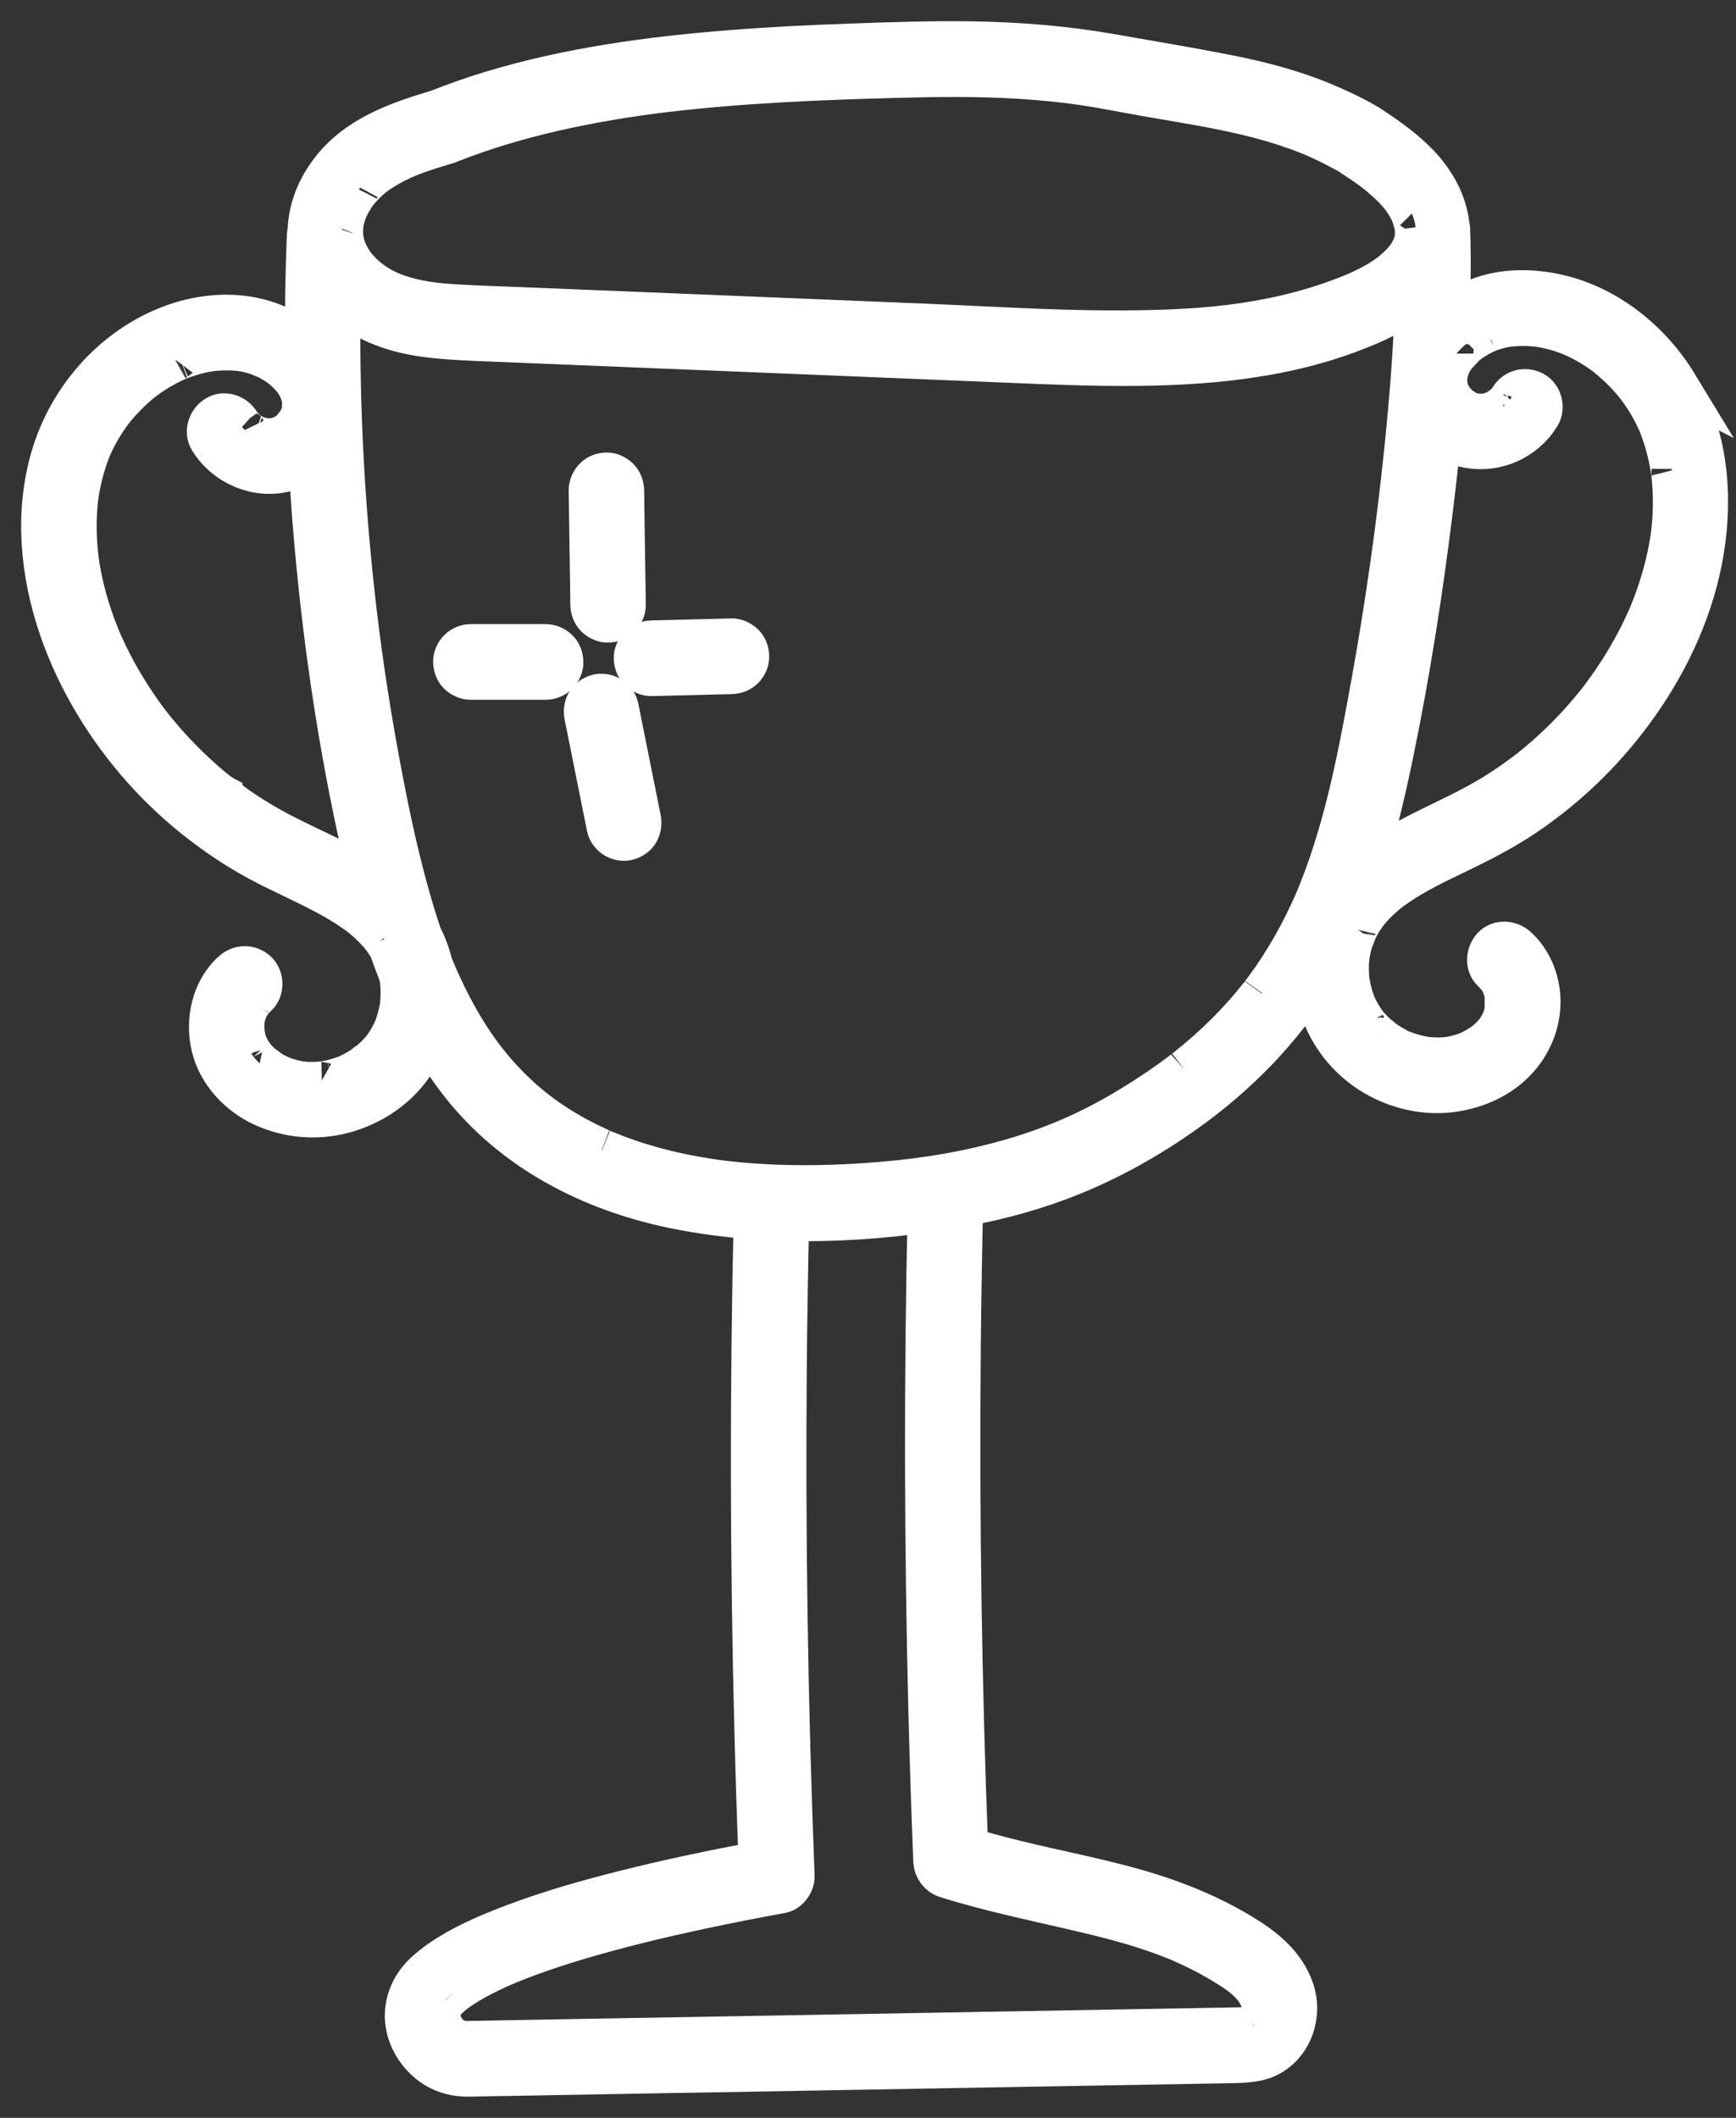<?xml version="1.0" encoding="UTF-8"?> <svg xmlns="http://www.w3.org/2000/svg" width="41" height="50" viewBox="0 0 41 50" fill="none"><rect x="0" y="0" width="41" height="50" fill="#333333" stroke="none"/><path d="M35.564 23.486C35.564 23.486 35.564 23.486 35.564 23.485C35.56 23.483 35.559 23.516 35.571 23.533C35.571 23.532 35.571 23.53 35.571 23.529C35.567 23.515 35.565 23.488 35.565 23.486L35.564 23.486Z" fill="white" stroke="white"></path><path d="M34.395 8.352C34.392 8.357 34.386 8.367 34.378 8.378C34.385 8.37 34.395 8.358 34.395 8.351L34.395 8.352V8.352Z" fill="white" stroke="white"></path><path d="M35.491 23.241C35.494 23.252 35.499 23.264 35.505 23.267C35.505 23.267 35.505 23.266 35.505 23.265C35.501 23.261 35.496 23.252 35.491 23.241L35.491 23.241Z" fill="white" stroke="white"></path><path d="M39.596 9.082C38.978 8.066 37.962 7.244 36.795 6.977C36.216 6.844 35.576 6.832 35.009 7.028C34.729 7.125 34.453 7.267 34.209 7.45C34.221 7.151 34.229 6.852 34.233 6.553C34.237 6.173 34.235 5.792 34.221 5.412C34.22 5.379 34.215 5.345 34.205 5.313C34.15 4.796 33.879 4.302 33.508 3.909C33.193 3.577 32.816 3.302 32.436 3.05C32.393 3.022 32.35 2.991 32.306 2.965C32.281 2.951 32.212 2.907 32.201 2.904C32.105 2.844 32 2.795 31.899 2.743C31.695 2.639 31.486 2.546 31.276 2.457C30.52 2.138 29.727 1.936 28.925 1.78C28.016 1.603 27.101 1.45 26.188 1.291C25.131 1.107 24.057 1.023 22.984 1.004C22.015 0.988 21.044 1.023 20.075 1.057C19.133 1.09 18.191 1.136 17.251 1.211C15.349 1.362 13.435 1.62 11.604 2.175C11.177 2.305 10.755 2.452 10.34 2.618C9.437 2.883 8.472 3.22 7.863 3.985C7.555 4.371 7.351 4.81 7.301 5.307C7.296 5.355 7.294 5.404 7.293 5.454C7.283 5.489 7.276 5.526 7.274 5.565C7.24 6.419 7.225 7.274 7.229 8.128C7.207 8.109 7.184 8.09 7.161 8.072C6.649 7.669 6.04 7.467 5.392 7.458C4.196 7.442 3.043 8.055 2.258 8.94C1.843 9.408 1.522 9.944 1.311 10.535C1.083 11.177 0.987 11.873 1.001 12.554C1.03 13.922 1.477 15.261 2.154 16.439C2.773 17.516 3.597 18.484 4.562 19.263C5.057 19.662 5.583 20.021 6.144 20.32C6.651 20.591 7.179 20.818 7.687 21.089C7.934 21.22 8.176 21.362 8.404 21.524C8.433 21.544 8.46 21.565 8.488 21.585C8.496 21.591 8.504 21.598 8.513 21.604C8.565 21.646 8.617 21.689 8.668 21.733C8.769 21.823 8.866 21.919 8.956 22.021C8.978 22.047 9 22.072 9.022 22.099C9.03 22.109 9.039 22.123 9.049 22.134C9.086 22.185 9.122 22.236 9.156 22.29C9.177 22.323 9.198 22.358 9.217 22.392C9.289 22.596 9.364 22.799 9.444 23C9.447 23.012 9.45 23.023 9.452 23.035C9.458 23.067 9.464 23.099 9.469 23.131C9.47 23.146 9.474 23.165 9.475 23.179C9.483 23.258 9.487 23.337 9.488 23.416C9.489 23.486 9.487 23.556 9.482 23.625C9.48 23.662 9.476 23.7 9.472 23.737C9.471 23.742 9.471 23.747 9.472 23.752C9.469 23.763 9.466 23.774 9.465 23.784C9.44 23.931 9.402 24.075 9.353 24.216C9.344 24.242 9.334 24.267 9.324 24.292C9.316 24.302 9.308 24.33 9.303 24.341C9.269 24.413 9.233 24.482 9.193 24.55C9.157 24.61 9.119 24.668 9.079 24.724C9.075 24.729 9.071 24.736 9.066 24.743C9.064 24.746 9.061 24.749 9.059 24.752C9.033 24.782 9.007 24.813 8.981 24.843C8.933 24.896 8.883 24.947 8.831 24.996C8.808 25.017 8.785 25.038 8.761 25.058C8.748 25.07 8.734 25.082 8.721 25.093C8.717 25.096 8.713 25.099 8.709 25.102C8.712 25.1 8.714 25.099 8.716 25.098C8.713 25.1 8.709 25.102 8.706 25.104C8.7 25.108 8.694 25.111 8.689 25.113C8.642 25.143 8.598 25.183 8.552 25.213C8.488 25.254 8.423 25.292 8.356 25.327C8.328 25.342 8.3 25.356 8.272 25.369C8.256 25.377 8.24 25.384 8.224 25.392C8.221 25.393 8.218 25.394 8.214 25.396C8.206 25.399 8.198 25.403 8.194 25.404C8.177 25.411 8.161 25.417 8.144 25.424C8.106 25.437 8.069 25.451 8.03 25.463C7.967 25.483 7.903 25.501 7.838 25.517C7.803 25.525 7.768 25.532 7.733 25.539C7.714 25.543 7.63 25.569 7.615 25.559C7.617 25.56 7.716 25.548 7.64 25.555C7.622 25.557 7.604 25.559 7.586 25.561C7.551 25.564 7.516 25.566 7.48 25.568C7.409 25.571 7.338 25.572 7.267 25.569C7.232 25.567 7.196 25.565 7.161 25.562C7.143 25.56 7.126 25.558 7.108 25.556C7.091 25.555 7.085 25.555 7.085 25.557C7.068 25.552 7.05 25.547 7.04 25.545C7.001 25.537 6.962 25.529 6.923 25.52C6.853 25.503 6.785 25.482 6.717 25.459C6.689 25.449 6.661 25.438 6.634 25.428C6.626 25.424 6.594 25.411 6.587 25.407C6.522 25.377 6.459 25.343 6.398 25.306C6.352 25.278 6.306 25.238 6.259 25.208C6.267 25.215 6.253 25.212 6.237 25.198C6.233 25.195 6.23 25.192 6.226 25.189C6.224 25.188 6.222 25.187 6.221 25.186C6.222 25.187 6.224 25.188 6.226 25.189C6.216 25.18 6.206 25.172 6.196 25.164C6.17 25.141 6.144 25.117 6.118 25.092C6.071 25.046 6.028 24.997 5.985 24.947C5.979 24.935 5.964 24.919 5.958 24.909C5.938 24.88 5.918 24.85 5.9 24.82C5.882 24.789 5.865 24.758 5.849 24.726C5.842 24.712 5.836 24.698 5.829 24.684C5.809 24.627 5.789 24.57 5.774 24.511C5.766 24.478 5.759 24.445 5.753 24.411C5.753 24.41 5.753 24.408 5.752 24.405C5.752 24.401 5.75 24.392 5.749 24.377C5.749 24.375 5.749 24.374 5.749 24.373C5.748 24.367 5.747 24.362 5.745 24.361C5.746 24.362 5.747 24.364 5.748 24.366C5.743 24.306 5.742 24.246 5.744 24.186C5.745 24.157 5.747 24.13 5.749 24.102C5.753 24.085 5.754 24.067 5.757 24.051C5.77 23.985 5.787 23.92 5.81 23.857C5.812 23.85 5.814 23.844 5.817 23.837C5.832 23.813 5.842 23.782 5.855 23.757C5.871 23.728 5.888 23.699 5.906 23.671C5.911 23.663 5.916 23.656 5.921 23.649C5.92 23.65 5.918 23.651 5.918 23.65C5.918 23.65 5.921 23.645 5.928 23.639C5.93 23.636 5.932 23.633 5.934 23.63C5.953 23.601 5.947 23.615 5.937 23.63C5.973 23.591 6.049 23.512 6.056 23.506C6.209 23.368 6.206 23.087 6.056 22.949C5.893 22.798 5.667 22.803 5.503 22.949C5.018 23.384 4.867 24.101 5.02 24.72C5.172 25.337 5.66 25.847 6.228 26.104C6.822 26.372 7.478 26.426 8.109 26.259C8.702 26.102 9.264 25.753 9.643 25.265C9.847 25.004 10.004 24.713 10.109 24.404C10.336 24.806 10.59 25.194 10.877 25.562C12.12 27.157 13.952 28.096 15.9 28.5C16.534 28.631 17.179 28.716 17.827 28.762C17.781 30.779 17.759 32.797 17.762 34.814C17.765 36.838 17.792 38.862 17.845 40.885C17.871 41.913 17.904 42.941 17.944 43.968C16.835 44.175 15.729 44.406 14.636 44.685C13.805 44.897 12.979 45.134 12.175 45.435C11.636 45.638 11.093 45.863 10.601 46.168C10.42 46.281 10.245 46.406 10.085 46.548C9.8 46.799 9.617 47.126 9.591 47.511C9.556 48.025 9.859 48.533 10.288 48.797C10.517 48.938 10.787 49.004 11.054 49C11.216 48.997 11.378 48.994 11.539 48.991C11.883 48.985 12.228 48.979 12.572 48.973L14.044 48.947C14.644 48.936 15.245 48.926 15.845 48.915C16.52 48.903 17.195 48.891 17.869 48.88L20.005 48.842L22.146 48.804C22.824 48.792 23.503 48.78 24.181 48.768C24.789 48.758 25.396 48.747 26.003 48.736L27.503 48.71C27.86 48.703 28.216 48.697 28.572 48.691C28.749 48.688 28.925 48.684 29.102 48.681C29.298 48.678 29.496 48.671 29.689 48.628C30.41 48.47 30.768 47.668 30.539 46.988C30.335 46.382 29.833 45.99 29.307 45.673C28.79 45.36 28.238 45.107 27.672 44.899C26.595 44.504 25.464 44.294 24.351 44.034C23.843 43.915 23.337 43.786 22.837 43.637C22.763 41.72 22.712 39.802 22.682 37.883C22.652 35.859 22.645 33.836 22.664 31.812C22.675 30.696 22.693 29.581 22.718 28.465C23.613 28.3 24.495 28.059 25.339 27.714C26.268 27.335 27.146 26.839 27.966 26.258C29.198 25.386 30.262 24.307 31.051 23.02C31.065 23.294 31.116 23.566 31.203 23.821C31.417 24.445 31.828 24.968 32.383 25.321C32.897 25.648 33.535 25.821 34.144 25.772C34.777 25.721 35.415 25.46 35.844 24.975C36.281 24.48 36.468 23.8 36.288 23.154C36.205 22.858 36.043 22.576 35.814 22.371C35.661 22.235 35.41 22.209 35.261 22.371C35.125 22.521 35.098 22.782 35.261 22.928C35.308 22.969 35.346 23.027 35.394 23.067C35.4 23.076 35.406 23.084 35.412 23.094C35.43 23.121 35.447 23.15 35.462 23.179C35.466 23.186 35.478 23.218 35.489 23.241C35.484 23.225 35.484 23.213 35.495 23.244C35.498 23.251 35.5 23.259 35.503 23.266C35.505 23.267 35.505 23.269 35.506 23.269C35.505 23.269 35.505 23.268 35.504 23.267C35.507 23.275 35.51 23.283 35.512 23.291C35.534 23.354 35.55 23.419 35.563 23.485C35.564 23.486 35.566 23.492 35.567 23.506C35.568 23.514 35.569 23.521 35.569 23.528C35.57 23.532 35.571 23.534 35.572 23.536C35.571 23.535 35.57 23.534 35.569 23.533C35.572 23.558 35.574 23.583 35.575 23.608C35.577 23.678 35.571 23.748 35.568 23.818C35.567 23.823 35.566 23.828 35.565 23.833C35.559 23.867 35.552 23.9 35.544 23.933C35.536 23.966 35.527 23.999 35.516 24.031C35.511 24.047 35.506 24.063 35.5 24.079C35.499 24.082 35.497 24.089 35.494 24.096C35.491 24.103 35.488 24.11 35.486 24.114C35.479 24.129 35.471 24.145 35.463 24.16C35.449 24.187 35.434 24.215 35.418 24.242C35.4 24.272 35.381 24.302 35.361 24.331C35.36 24.332 35.353 24.344 35.346 24.354C35.343 24.358 35.339 24.362 35.334 24.368C35.292 24.419 35.248 24.468 35.2 24.515C35.175 24.539 35.149 24.563 35.122 24.586C35.109 24.598 35.096 24.608 35.083 24.619C34.962 24.703 34.84 24.777 34.708 24.841C34.704 24.842 34.702 24.843 34.7 24.845C34.697 24.846 34.694 24.847 34.69 24.849C34.656 24.862 34.623 24.874 34.589 24.886C34.517 24.91 34.444 24.931 34.37 24.948C34.339 24.955 34.309 24.961 34.278 24.967C34.26 24.971 34.243 24.974 34.225 24.977C34.209 24.979 34.152 24.981 34.211 24.979C34.212 24.979 34.213 24.979 34.213 24.979C34.207 24.979 34.201 24.98 34.197 24.98C34.179 24.982 34.162 24.983 34.144 24.985C34.104 24.988 34.064 24.99 34.024 24.992C33.958 24.994 33.891 24.993 33.824 24.989C33.789 24.987 33.753 24.985 33.718 24.981C33.703 24.98 33.689 24.978 33.674 24.977C33.535 24.952 33.397 24.921 33.262 24.876C33.228 24.865 33.195 24.853 33.161 24.841C33.145 24.834 33.128 24.828 33.112 24.821C33.097 24.815 33.087 24.815 33.086 24.817C33.035 24.797 32.979 24.758 32.939 24.736C32.876 24.702 32.815 24.666 32.755 24.627C32.725 24.607 32.696 24.587 32.667 24.567C32.656 24.559 32.646 24.552 32.635 24.544C32.636 24.545 32.638 24.546 32.639 24.548C32.638 24.547 32.636 24.545 32.635 24.544C32.635 24.544 32.634 24.543 32.634 24.543C32.595 24.515 32.608 24.516 32.629 24.537C32.584 24.491 32.524 24.453 32.477 24.408C32.425 24.359 32.376 24.308 32.328 24.255C32.306 24.23 32.286 24.204 32.264 24.18C32.257 24.168 32.246 24.157 32.239 24.146C32.193 24.082 32.15 24.016 32.111 23.948C32.077 23.887 32.044 23.826 32.015 23.762C32.013 23.758 32.008 23.75 32.004 23.742C32.003 23.738 32.001 23.734 31.999 23.729C31.984 23.69 31.969 23.651 31.956 23.611C31.908 23.47 31.872 23.325 31.849 23.178C31.848 23.172 31.847 23.167 31.846 23.163C31.846 23.158 31.845 23.152 31.844 23.145C31.841 23.112 31.838 23.08 31.836 23.047C31.831 22.968 31.829 22.889 31.83 22.81C31.832 22.74 31.836 22.67 31.843 22.601C31.843 22.596 31.843 22.587 31.844 22.578C31.845 22.574 31.846 22.571 31.846 22.567C31.854 22.521 31.862 22.475 31.872 22.43C31.886 22.361 31.903 22.294 31.923 22.227C31.944 22.159 31.99 22.079 32.001 22.009C32.005 22 32.008 21.992 32.013 21.983C32.028 21.95 32.045 21.916 32.062 21.883C32.097 21.817 32.135 21.753 32.176 21.69C32.208 21.641 32.242 21.593 32.277 21.546C32.286 21.534 32.295 21.523 32.304 21.511C32.329 21.482 32.354 21.453 32.379 21.424C32.47 21.323 32.567 21.228 32.669 21.139C32.715 21.099 32.763 21.062 32.81 21.023C32.82 21.015 32.83 21.008 32.84 21C32.871 20.977 32.903 20.954 32.934 20.932C33.402 20.604 33.921 20.359 34.434 20.112C34.969 19.855 35.495 19.584 35.99 19.253C37.044 18.545 37.957 17.647 38.689 16.606C39.44 15.538 40.004 14.3 40.216 13.004C40.434 11.675 40.306 10.25 39.594 9.081L39.596 9.082ZM9.469 23.123C9.469 23.123 9.469 23.125 9.469 23.125C9.469 23.124 9.469 23.123 9.469 23.123ZM9.471 23.14C9.471 23.14 9.471 23.143 9.472 23.144C9.481 23.198 9.474 23.164 9.471 23.14ZM32.245 24.154C32.243 24.151 32.243 24.152 32.245 24.154V24.154ZM31.999 23.728C31.998 23.725 31.997 23.722 31.996 23.719C31.997 23.722 31.998 23.724 31.999 23.728ZM39.188 9.991C39.177 9.963 39.181 9.975 39.188 9.991V9.991ZM39.2 10.02C39.2 10.02 39.198 10.017 39.197 10.014C39.198 10.016 39.199 10.018 39.2 10.02ZM35.605 7.689C35.605 7.689 35.605 7.689 35.605 7.689C35.582 7.692 35.558 7.694 35.605 7.689ZM33.344 5.034C33.321 4.971 33.337 5.018 33.344 5.034V5.034ZM8.077 5.386C8.078 5.371 8.087 5.289 8.085 5.292C8.102 5.194 8.128 5.096 8.161 5.002C8.186 4.93 8.2 4.899 8.252 4.801C8.302 4.709 8.358 4.62 8.42 4.536C8.419 4.539 8.473 4.471 8.481 4.462C8.517 4.42 8.554 4.38 8.592 4.341C8.66 4.272 8.732 4.206 8.808 4.145C8.813 4.141 8.842 4.119 8.843 4.118C8.867 4.101 8.891 4.083 8.916 4.067C8.959 4.037 9.002 4.009 9.047 3.981C9.148 3.919 9.252 3.861 9.358 3.808C9.548 3.713 9.694 3.655 9.905 3.58C10.102 3.511 10.302 3.45 10.503 3.39C10.518 3.387 10.533 3.383 10.548 3.377C10.569 3.371 10.588 3.363 10.608 3.354C11.415 3.034 12.249 2.789 13.094 2.596C13.972 2.396 14.875 2.249 15.731 2.147C17.532 1.933 19.347 1.861 21.159 1.811C22.145 1.784 23.131 1.773 24.116 1.836C24.607 1.868 25.113 1.916 25.586 1.986C26.063 2.057 26.535 2.154 27.01 2.237C27.837 2.382 28.669 2.508 29.486 2.705C29.861 2.795 30.232 2.901 30.595 3.031C30.686 3.063 30.778 3.098 30.869 3.134C30.911 3.151 30.953 3.168 30.996 3.185C31 3.187 31.019 3.195 31.028 3.198C31.047 3.207 31.066 3.215 31.085 3.223C31.278 3.308 31.467 3.4 31.653 3.5C31.749 3.55 31.843 3.603 31.939 3.652C31.939 3.654 31.942 3.659 31.95 3.669C31.968 3.689 32.001 3.702 32.024 3.718C32.073 3.75 32.122 3.783 32.17 3.816C32.361 3.946 32.488 4.039 32.643 4.171C32.791 4.296 32.931 4.43 33.057 4.577C33.073 4.596 33.088 4.615 33.104 4.634C33.105 4.635 33.111 4.643 33.117 4.65C33.126 4.662 33.14 4.681 33.142 4.685C33.153 4.699 33.163 4.714 33.173 4.729C33.226 4.807 33.274 4.888 33.316 4.973C33.326 4.993 33.336 5.014 33.345 5.035C33.346 5.036 33.346 5.037 33.347 5.038C33.36 5.076 33.374 5.114 33.386 5.153C33.398 5.192 33.408 5.231 33.417 5.271C33.422 5.291 33.435 5.366 33.436 5.365C33.439 5.388 33.44 5.411 33.442 5.434C33.442 5.455 33.443 5.476 33.444 5.497C33.444 5.536 33.443 5.574 33.44 5.613C33.44 5.614 33.44 5.614 33.44 5.615C33.437 5.632 33.434 5.65 33.43 5.667C33.418 5.719 33.403 5.769 33.385 5.819C33.383 5.828 33.379 5.836 33.376 5.844C33.372 5.852 33.365 5.866 33.362 5.872C33.342 5.908 33.324 5.945 33.303 5.981C33.278 6.022 33.251 6.062 33.223 6.101C33.205 6.123 33.187 6.144 33.169 6.165C33.107 6.236 33.04 6.302 32.97 6.365C32.937 6.395 32.903 6.424 32.868 6.452C32.865 6.454 32.863 6.456 32.861 6.458C32.859 6.459 32.858 6.46 32.856 6.462C32.83 6.481 32.804 6.5 32.777 6.519C32.445 6.753 32.089 6.912 31.727 7.05C31.288 7.218 30.837 7.353 30.38 7.46C29.468 7.673 28.595 7.765 27.652 7.804C25.674 7.888 23.685 7.744 21.709 7.663C19.6 7.577 17.49 7.491 15.38 7.404C14.33 7.362 13.28 7.319 12.229 7.276C11.72 7.255 11.21 7.241 10.701 7.209C10.244 7.179 9.827 7.129 9.379 6.974C9.033 6.855 8.723 6.664 8.468 6.39C8.438 6.357 8.409 6.323 8.38 6.289C8.377 6.285 8.366 6.271 8.36 6.263C8.352 6.253 8.345 6.242 8.337 6.232C8.28 6.149 8.229 6.062 8.186 5.971C8.183 5.967 8.174 5.945 8.167 5.931C8.164 5.921 8.16 5.911 8.159 5.91C8.143 5.862 8.127 5.815 8.114 5.766C8.103 5.723 8.094 5.68 8.086 5.637C8.085 5.633 8.085 5.63 8.084 5.628C8.08 5.595 8.078 5.561 8.077 5.528C8.075 5.481 8.075 5.434 8.078 5.387L8.077 5.386ZM7.099 9.215C7.099 9.215 7.1 9.217 7.101 9.218C7.121 9.258 7.109 9.236 7.099 9.215ZM9.039 22.119C9.042 22.122 9.043 22.125 9.046 22.128C9.031 22.11 9.007 22.076 9.039 22.119ZM6.789 19.77C6.252 19.5 5.739 19.184 5.26 18.82C5.249 18.812 5.238 18.803 5.226 18.794C5.226 18.794 5.226 18.794 5.226 18.795C5.226 18.795 5.226 18.795 5.226 18.794C5.222 18.792 5.218 18.789 5.215 18.786C5.199 18.774 5.197 18.769 5.199 18.768C5.18 18.754 5.158 18.741 5.148 18.733C5.086 18.683 5.023 18.632 4.961 18.58C4.845 18.483 4.731 18.382 4.62 18.279C4.4 18.076 4.19 17.864 3.989 17.642C3.887 17.529 3.788 17.414 3.692 17.297C3.646 17.241 3.601 17.186 3.557 17.13C3.545 17.114 3.466 17.016 3.531 17.097C3.505 17.064 3.48 17.029 3.454 16.995C3.275 16.755 3.108 16.506 2.952 16.25C2.792 15.987 2.643 15.716 2.51 15.438C2.476 15.368 2.444 15.298 2.412 15.227C2.395 15.189 2.378 15.151 2.362 15.113C2.361 15.111 2.359 15.105 2.356 15.1C2.351 15.087 2.335 15.05 2.335 15.049C2.272 14.895 2.214 14.739 2.16 14.581C2.055 14.271 1.968 13.954 1.903 13.633C1.888 13.557 1.874 13.48 1.861 13.403C1.854 13.362 1.847 13.322 1.842 13.281C1.838 13.26 1.836 13.24 1.832 13.219C1.832 13.218 1.832 13.218 1.832 13.216C1.814 13.052 1.798 12.889 1.79 12.724C1.774 12.402 1.783 12.078 1.821 11.758C1.822 11.747 1.823 11.736 1.825 11.724C1.826 11.719 1.826 11.715 1.827 11.711C1.833 11.671 1.839 11.63 1.846 11.59C1.86 11.509 1.875 11.429 1.893 11.35C1.928 11.189 1.97 11.031 2.021 10.875C2.045 10.8 2.071 10.725 2.1 10.65C2.11 10.625 2.12 10.6 2.13 10.574C2.137 10.558 2.144 10.541 2.152 10.525C2.21 10.396 2.274 10.27 2.345 10.148C2.415 10.025 2.492 9.906 2.574 9.791C2.592 9.765 2.61 9.74 2.629 9.715C2.633 9.71 2.636 9.706 2.638 9.703C2.641 9.699 2.644 9.695 2.649 9.69C2.696 9.63 2.744 9.573 2.793 9.516C2.884 9.413 2.979 9.314 3.078 9.22C3.127 9.174 3.175 9.13 3.225 9.087C3.252 9.064 3.279 9.041 3.306 9.018C3.319 9.007 3.333 8.996 3.347 8.985C3.356 8.978 3.411 8.938 3.378 8.961C3.38 8.959 3.381 8.958 3.382 8.958C3.396 8.947 3.41 8.937 3.425 8.926C3.449 8.908 3.474 8.89 3.499 8.873C3.56 8.83 3.622 8.789 3.685 8.75C3.803 8.677 3.925 8.609 4.05 8.549C4.077 8.535 4.105 8.522 4.132 8.51C4.148 8.503 4.164 8.496 4.179 8.489C4.245 8.459 4.16 8.494 4.157 8.498C4.17 8.481 4.232 8.468 4.253 8.459C4.286 8.447 4.318 8.435 4.35 8.424C4.479 8.379 4.611 8.34 4.745 8.31C4.812 8.295 4.879 8.282 4.946 8.272C4.957 8.27 4.969 8.268 4.98 8.267C5.011 8.263 5.041 8.26 5.071 8.257C5.208 8.245 5.345 8.241 5.483 8.247C5.547 8.25 5.612 8.255 5.677 8.262C5.687 8.263 5.698 8.264 5.708 8.266C5.744 8.272 5.78 8.278 5.816 8.285C5.947 8.312 6.074 8.352 6.198 8.399C6.196 8.398 6.195 8.397 6.193 8.396C6.196 8.398 6.2 8.4 6.204 8.402C6.207 8.403 6.211 8.404 6.214 8.405C6.218 8.407 6.223 8.409 6.227 8.411C6.227 8.411 6.228 8.412 6.229 8.412C6.261 8.427 6.292 8.442 6.324 8.458C6.39 8.492 6.455 8.529 6.518 8.569C6.543 8.586 6.569 8.603 6.594 8.62C6.608 8.63 6.622 8.64 6.636 8.65C6.642 8.655 6.657 8.666 6.664 8.671C6.675 8.68 6.685 8.689 6.69 8.693C6.719 8.718 6.748 8.744 6.776 8.77C6.822 8.814 6.866 8.86 6.908 8.908C6.918 8.92 6.928 8.933 6.939 8.945C6.956 8.969 6.973 8.992 6.99 9.016C7.023 9.067 7.054 9.12 7.081 9.175C7.085 9.182 7.088 9.189 7.091 9.196C7.093 9.222 7.12 9.27 7.127 9.293C7.139 9.334 7.143 9.389 7.155 9.434C7.15 9.408 7.161 9.403 7.163 9.435C7.163 9.444 7.164 9.453 7.164 9.461C7.165 9.463 7.166 9.466 7.168 9.468C7.166 9.466 7.166 9.464 7.165 9.461C7.165 9.469 7.166 9.476 7.166 9.483C7.168 9.52 7.168 9.557 7.167 9.593C7.167 9.603 7.164 9.619 7.161 9.634C7.165 9.624 7.169 9.624 7.164 9.65C7.163 9.658 7.161 9.666 7.16 9.675C7.16 9.676 7.16 9.678 7.161 9.68C7.16 9.679 7.16 9.677 7.159 9.676C7.158 9.684 7.156 9.692 7.155 9.701C7.148 9.734 7.138 9.767 7.128 9.8C7.124 9.813 7.12 9.826 7.115 9.839C7.082 9.892 7.059 9.954 7.025 10.007C7.019 10.016 7.012 10.025 7.006 10.034C7.007 10.033 7.008 10.032 7.01 10.031C7.008 10.032 7.007 10.034 7.005 10.036C7.002 10.04 6.999 10.045 6.996 10.049C6.986 10.064 6.978 10.068 6.977 10.065C6.965 10.08 6.954 10.096 6.942 10.108C6.919 10.133 6.894 10.157 6.869 10.18C6.856 10.191 6.843 10.202 6.83 10.213C6.785 10.252 6.848 10.203 6.848 10.199C6.851 10.219 6.692 10.296 6.674 10.306C6.675 10.305 6.664 10.311 6.651 10.316C6.651 10.316 6.65 10.316 6.65 10.317C6.618 10.328 6.586 10.339 6.553 10.348C6.524 10.356 6.495 10.363 6.466 10.369L6.458 10.37C6.458 10.37 6.455 10.37 6.453 10.371C6.445 10.371 6.436 10.372 6.427 10.373C6.367 10.376 6.307 10.373 6.246 10.369C6.234 10.366 6.221 10.364 6.208 10.361C6.17 10.353 6.132 10.343 6.095 10.332C6.068 10.323 6.04 10.309 6.012 10.3C6.002 10.296 5.993 10.292 5.984 10.287C5.961 10.275 5.829 10.216 5.818 10.187C5.826 10.2 5.875 10.232 5.835 10.197C5.822 10.186 5.808 10.175 5.796 10.163C5.77 10.14 5.745 10.115 5.722 10.09C5.713 10.081 5.685 10.046 5.677 10.037C5.664 10.019 5.653 10 5.641 9.982C5.533 9.807 5.287 9.723 5.107 9.841C4.933 9.953 4.851 10.192 4.966 10.379C5.334 10.973 6.07 11.289 6.748 11.11C6.956 11.055 7.146 10.958 7.31 10.83C7.346 11.509 7.394 12.189 7.455 12.867C7.671 15.272 8.03 17.672 8.561 20.027C8.619 20.285 8.68 20.543 8.745 20.8C8.138 20.387 7.435 20.095 6.79 19.77L6.789 19.77ZM7.121 9.826C7.121 9.826 7.119 9.829 7.118 9.83C7.119 9.828 7.12 9.827 7.121 9.826ZM7.11 9.849C7.099 9.881 7.103 9.867 7.11 9.849V9.849ZM6.644 10.319C6.634 10.323 6.626 10.328 6.626 10.327C6.625 10.326 6.634 10.323 6.644 10.319ZM10.471 47.272C10.467 47.278 10.464 47.282 10.463 47.281C10.463 47.281 10.467 47.276 10.471 47.272ZM29.716 47.757C29.716 47.757 29.731 47.741 29.739 47.732C29.731 47.744 29.724 47.754 29.716 47.757ZM25.846 45.181C26.377 45.31 26.906 45.455 27.422 45.641C27.554 45.689 27.687 45.74 27.817 45.794C27.825 45.797 27.854 45.809 27.872 45.816C27.889 45.824 27.921 45.837 27.928 45.841C27.997 45.871 28.065 45.902 28.132 45.934C28.395 46.057 28.652 46.194 28.901 46.344C29.015 46.413 29.128 46.483 29.237 46.56C29.262 46.578 29.287 46.596 29.311 46.614C29.312 46.614 29.313 46.615 29.315 46.616C29.324 46.623 29.337 46.633 29.341 46.637C29.392 46.678 29.442 46.722 29.49 46.768C29.537 46.813 29.582 46.861 29.624 46.911C29.629 46.917 29.634 46.923 29.639 46.929C29.66 46.962 29.683 46.994 29.703 47.027C29.719 47.053 29.734 47.08 29.748 47.106C29.752 47.114 29.768 47.15 29.776 47.164C29.776 47.165 29.776 47.166 29.777 47.167C29.784 47.188 29.791 47.208 29.798 47.229C29.809 47.267 29.815 47.305 29.825 47.343C29.826 47.353 29.827 47.364 29.827 47.374C29.829 47.413 29.828 47.453 29.827 47.492C29.827 47.497 29.827 47.502 29.827 47.505C29.826 47.509 29.824 47.514 29.823 47.52C29.813 47.558 29.8 47.595 29.791 47.633C29.783 47.647 29.776 47.663 29.768 47.677C29.763 47.687 29.753 47.708 29.743 47.726C29.741 47.727 29.738 47.73 29.732 47.735C29.722 47.745 29.713 47.757 29.703 47.767C29.7 47.77 29.689 47.779 29.679 47.788C29.694 47.778 29.71 47.772 29.677 47.791C29.675 47.793 29.673 47.794 29.67 47.796C29.666 47.8 29.662 47.803 29.662 47.804C29.662 47.803 29.664 47.801 29.666 47.798C29.647 47.809 29.628 47.82 29.61 47.831C29.608 47.832 29.607 47.833 29.606 47.834C29.548 47.852 29.492 47.866 29.433 47.879C29.432 47.879 29.432 47.879 29.432 47.879C29.401 47.882 29.371 47.884 29.34 47.886C29.283 47.89 29.226 47.891 29.168 47.892C29.057 47.894 28.946 47.896 28.835 47.898C28.547 47.903 28.259 47.908 27.97 47.914C27.53 47.922 27.09 47.929 26.651 47.937C26.093 47.947 25.536 47.956 24.979 47.967C24.341 47.978 23.704 47.989 23.067 48C22.378 48.012 21.688 48.024 20.999 48.037C20.295 48.049 19.591 48.062 18.887 48.074C18.203 48.086 17.518 48.098 16.834 48.11C16.203 48.121 15.572 48.132 14.941 48.143C14.401 48.153 13.861 48.163 13.32 48.172C12.899 48.18 12.478 48.187 12.057 48.194L11.263 48.209C11.2 48.21 11.137 48.211 11.074 48.212C11.062 48.212 11.049 48.213 11.037 48.213C11.019 48.213 11.001 48.213 10.983 48.213C10.972 48.212 10.939 48.209 10.923 48.208C10.915 48.206 10.908 48.205 10.905 48.204C10.882 48.199 10.858 48.193 10.835 48.187C10.813 48.18 10.729 48.141 10.782 48.171C10.838 48.203 10.769 48.164 10.755 48.157C10.734 48.147 10.714 48.135 10.694 48.123C10.672 48.11 10.651 48.095 10.629 48.081C10.628 48.08 10.627 48.078 10.625 48.077C10.589 48.044 10.553 48.01 10.521 47.973C10.511 47.954 10.492 47.933 10.481 47.916C10.46 47.883 10.442 47.822 10.415 47.792C10.406 47.766 10.398 47.74 10.391 47.714C10.387 47.696 10.383 47.677 10.379 47.659C10.385 47.616 10.373 47.562 10.375 47.518C10.382 47.498 10.383 47.47 10.388 47.45C10.394 47.428 10.401 47.407 10.408 47.385C10.408 47.384 10.409 47.383 10.409 47.382C10.432 47.341 10.456 47.302 10.481 47.262C10.485 47.257 10.488 47.253 10.489 47.252C10.498 47.242 10.506 47.233 10.515 47.223C10.565 47.171 10.618 47.121 10.673 47.075C10.688 47.062 10.702 47.05 10.717 47.039C10.747 47.017 10.776 46.994 10.807 46.973C10.889 46.916 10.973 46.861 11.058 46.81C11.267 46.685 11.483 46.576 11.704 46.474C11.77 46.444 11.836 46.414 11.903 46.385C11.91 46.382 11.918 46.379 11.925 46.376C11.96 46.361 11.996 46.346 12.032 46.331C12.185 46.269 12.34 46.209 12.495 46.152C12.857 46.02 13.223 45.9 13.592 45.789C14.578 45.492 15.581 45.252 16.587 45.038C17.207 44.906 17.829 44.784 18.452 44.671C18.614 44.641 18.745 44.452 18.739 44.291C18.66 42.276 18.604 40.259 18.574 38.242C18.543 36.218 18.537 34.194 18.555 32.17C18.566 31.047 18.584 29.922 18.61 28.799C19.723 28.825 20.841 28.745 21.936 28.591C21.892 30.545 21.871 32.499 21.874 34.454C21.877 36.478 21.905 38.502 21.957 40.525C21.986 41.661 22.024 42.797 22.069 43.932C22.076 44.111 22.186 44.258 22.356 44.312C23.503 44.671 24.68 44.899 25.846 45.181H25.846ZM27.989 25.271C28.002 25.261 28.039 25.233 27.989 25.271V25.271ZM30.685 22.085C30.498 22.436 30.293 22.775 30.067 23.102C30.013 23.18 29.957 23.258 29.901 23.334C29.876 23.369 29.851 23.402 29.825 23.436C29.827 23.433 29.768 23.51 29.758 23.522C29.636 23.677 29.51 23.827 29.379 23.974C29.113 24.272 28.829 24.554 28.53 24.82C28.377 24.956 28.219 25.089 28.058 25.216C28.035 25.235 28.012 25.253 27.989 25.271C27.987 25.273 27.985 25.275 27.982 25.276C27.944 25.305 27.906 25.335 27.868 25.363C27.78 25.429 27.692 25.494 27.603 25.557C27.242 25.814 26.868 26.052 26.486 26.276C25.564 26.813 24.628 27.193 23.593 27.465C22.535 27.744 21.511 27.886 20.431 27.959C19.444 28.025 18.451 28.032 17.465 27.941C17.347 27.93 17.23 27.917 17.112 27.904C17.057 27.897 17.002 27.89 16.947 27.883C16.936 27.882 16.93 27.881 16.927 27.881C16.922 27.88 16.915 27.879 16.906 27.878C16.872 27.873 16.837 27.868 16.803 27.863C16.564 27.827 16.326 27.785 16.089 27.736C15.62 27.638 15.157 27.511 14.706 27.349C14.598 27.31 14.49 27.269 14.383 27.226C14.358 27.216 14.332 27.206 14.307 27.195C14.304 27.194 14.281 27.184 14.265 27.178C14.247 27.17 14.187 27.144 14.196 27.147C14.165 27.134 14.134 27.12 14.103 27.105C13.888 27.007 13.678 26.9 13.472 26.783C13.054 26.544 12.691 26.288 12.359 25.996C11.627 25.351 11.106 24.635 10.651 23.769C10.479 23.44 10.327 23.108 10.19 22.77C10.135 22.538 10.051 22.314 9.942 22.102C9.829 21.773 9.727 21.436 9.63 21.088C9.344 20.062 9.13 19.016 8.936 17.97C8.72 16.808 8.541 15.64 8.402 14.474C8.12 12.097 7.989 9.702 8.012 7.308C8.013 7.221 8.014 7.132 8.015 7.045C8.544 7.549 9.259 7.817 9.987 7.921C10.506 7.995 11.028 8.013 11.551 8.034C12.097 8.057 12.645 8.079 13.191 8.101C15.379 8.191 17.567 8.28 19.755 8.369C20.848 8.414 21.942 8.459 23.036 8.504C24.057 8.545 25.078 8.596 26.1 8.609C28.061 8.634 30.082 8.515 31.934 7.808C32.447 7.612 33.006 7.365 33.446 6.997C33.417 8.187 33.318 9.376 33.199 10.557C33.15 11.036 33.096 11.514 33.038 11.991C32.976 12.499 32.927 12.87 32.856 13.365C32.725 14.289 32.577 15.212 32.41 16.131C32.111 17.782 31.798 19.466 31.175 21.03C31.158 21.075 31.14 21.119 31.121 21.164C31.119 21.169 31.117 21.174 31.116 21.178C31.115 21.18 31.114 21.182 31.113 21.185C31.103 21.207 31.094 21.229 31.085 21.25C31.043 21.348 31 21.445 30.955 21.541C30.87 21.725 30.78 21.907 30.685 22.086V22.085ZM31.997 22.021C31.997 22.019 31.998 22.017 31.999 22.016C31.99 22.037 31.972 22.073 31.997 22.021ZM39.529 12.177C39.525 12.254 39.519 12.331 39.512 12.408C39.509 12.449 39.505 12.49 39.5 12.531C39.498 12.552 39.495 12.572 39.493 12.593C39.492 12.605 39.479 12.692 39.489 12.633C39.497 12.581 39.489 12.633 39.487 12.642C39.484 12.662 39.481 12.683 39.478 12.703C39.472 12.744 39.465 12.785 39.459 12.826C39.445 12.908 39.429 12.989 39.413 13.071C39.346 13.397 39.257 13.718 39.149 14.033C39.095 14.191 39.035 14.346 38.973 14.5C38.972 14.502 38.972 14.503 38.971 14.505C38.965 14.52 38.958 14.535 38.952 14.55C38.937 14.583 38.923 14.616 38.908 14.65C38.872 14.73 38.834 14.81 38.796 14.889C38.531 15.435 38.211 15.955 37.848 16.44C37.843 16.448 37.802 16.502 37.794 16.512C37.782 16.527 37.767 16.546 37.762 16.553C37.712 16.616 37.661 16.679 37.61 16.741C37.513 16.858 37.413 16.973 37.311 17.086C37.11 17.307 36.899 17.519 36.679 17.721C36.567 17.824 36.453 17.924 36.336 18.021C36.278 18.07 36.219 18.118 36.16 18.165C36.153 18.17 36.122 18.195 36.107 18.207C36.101 18.211 36.096 18.215 36.093 18.217C36.074 18.232 36.055 18.246 36.037 18.26C35.794 18.443 35.544 18.614 35.286 18.774C34.298 19.382 33.172 19.741 32.255 20.468C32.23 20.488 32.205 20.509 32.181 20.529C32.488 19.602 32.709 18.644 32.905 17.683C33.285 15.828 33.577 13.954 33.809 12.074C33.884 11.47 33.953 10.864 34.012 10.256C34.461 10.6 35.073 10.672 35.602 10.448C35.914 10.316 36.175 10.092 36.354 9.802C36.462 9.627 36.397 9.361 36.214 9.264C36.023 9.162 35.795 9.218 35.68 9.405C35.674 9.414 35.664 9.435 35.653 9.454C35.651 9.455 35.645 9.461 35.634 9.474C35.622 9.487 35.611 9.5 35.599 9.513C35.579 9.535 35.557 9.556 35.535 9.577C35.523 9.588 35.512 9.598 35.5 9.608C35.501 9.608 35.502 9.607 35.503 9.607C35.502 9.607 35.501 9.608 35.5 9.608C35.498 9.609 35.497 9.611 35.496 9.612C35.458 9.644 35.465 9.628 35.484 9.616C35.461 9.629 35.434 9.655 35.416 9.665C35.387 9.683 35.356 9.7 35.325 9.716C35.316 9.72 35.307 9.724 35.298 9.729C35.266 9.741 35.233 9.752 35.2 9.762C35.167 9.772 35.133 9.78 35.099 9.787C35.09 9.789 35.078 9.791 35.066 9.792C35.007 9.795 34.948 9.797 34.888 9.794C34.891 9.796 34.893 9.797 34.893 9.798C34.893 9.798 34.881 9.796 34.869 9.794C34.868 9.794 34.868 9.794 34.867 9.794C34.842 9.792 34.842 9.791 34.849 9.791C34.844 9.79 34.841 9.789 34.842 9.789C34.813 9.783 34.784 9.776 34.755 9.768C34.73 9.761 34.706 9.752 34.682 9.743C34.664 9.733 34.64 9.725 34.624 9.717C34.598 9.703 34.572 9.688 34.547 9.672C34.532 9.663 34.518 9.653 34.504 9.644C34.5 9.641 34.495 9.639 34.49 9.637C34.49 9.637 34.491 9.637 34.491 9.637C34.495 9.638 34.497 9.639 34.5 9.639C34.494 9.637 34.487 9.633 34.48 9.628C34.471 9.62 34.461 9.611 34.452 9.603C34.42 9.574 34.389 9.544 34.36 9.512C34.351 9.503 34.343 9.493 34.334 9.483C34.332 9.48 34.327 9.476 34.323 9.472C34.323 9.472 34.324 9.473 34.325 9.473C34.365 9.505 34.329 9.479 34.317 9.462C34.307 9.447 34.298 9.433 34.289 9.419C34.272 9.394 34.257 9.368 34.243 9.341C34.235 9.326 34.227 9.311 34.219 9.296C34.219 9.295 34.217 9.289 34.214 9.283C34.21 9.275 34.206 9.265 34.204 9.26C34.199 9.244 34.193 9.227 34.188 9.211C34.179 9.182 34.172 9.153 34.165 9.124C34.163 9.113 34.161 9.102 34.159 9.091C34.159 9.059 34.153 9.024 34.152 8.992C34.152 8.96 34.152 8.927 34.155 8.895C34.155 8.892 34.155 8.889 34.155 8.885C34.165 8.862 34.165 8.821 34.171 8.797C34.179 8.762 34.189 8.728 34.2 8.693C34.209 8.667 34.222 8.641 34.229 8.614C34.201 8.718 34.222 8.631 34.239 8.598C34.27 8.536 34.305 8.476 34.344 8.419C34.349 8.413 34.364 8.395 34.377 8.379C34.367 8.389 34.36 8.392 34.38 8.369C34.385 8.364 34.389 8.358 34.394 8.353C34.394 8.351 34.395 8.35 34.395 8.349C34.395 8.35 34.395 8.351 34.395 8.352C34.401 8.345 34.406 8.338 34.412 8.331C34.456 8.28 34.504 8.231 34.553 8.185C34.578 8.162 34.604 8.139 34.63 8.117C34.643 8.106 34.657 8.095 34.67 8.084C34.681 8.075 34.684 8.07 34.685 8.068C34.704 8.055 34.726 8.044 34.737 8.036C34.766 8.017 34.795 7.998 34.825 7.979C34.885 7.942 34.945 7.908 35.008 7.876C35.035 7.862 35.063 7.849 35.091 7.836C35.092 7.836 35.094 7.835 35.096 7.834C35.057 7.854 35.118 7.824 35.13 7.819C35.259 7.769 35.392 7.73 35.528 7.703C35.559 7.697 35.592 7.695 35.623 7.688C35.629 7.687 35.636 7.686 35.642 7.686C35.715 7.678 35.789 7.673 35.862 7.67C35.999 7.665 36.137 7.67 36.273 7.683C36.298 7.685 36.322 7.688 36.346 7.691C36.36 7.693 36.372 7.695 36.386 7.697C36.457 7.709 36.528 7.723 36.599 7.74C36.728 7.77 36.856 7.807 36.981 7.852C37.042 7.874 37.101 7.901 37.161 7.922C37.059 7.888 37.159 7.921 37.187 7.934C37.222 7.95 37.258 7.966 37.292 7.984C37.417 8.045 37.538 8.113 37.656 8.188C37.711 8.222 37.766 8.259 37.82 8.296C37.848 8.317 37.877 8.337 37.905 8.358C37.919 8.368 37.933 8.379 37.947 8.389C37.948 8.39 37.948 8.39 37.948 8.39C38.162 8.563 38.362 8.751 38.543 8.96C38.587 9.01 38.629 9.061 38.67 9.113C38.669 9.111 38.667 9.109 38.666 9.107C38.669 9.111 38.672 9.115 38.675 9.119C38.676 9.12 38.677 9.122 38.678 9.124C38.68 9.126 38.682 9.129 38.684 9.132C38.686 9.134 38.688 9.137 38.69 9.139C38.714 9.171 38.737 9.203 38.76 9.236C38.841 9.352 38.918 9.471 38.987 9.595C39.057 9.718 39.121 9.844 39.178 9.973C39.183 9.985 39.188 9.997 39.193 10.009C39.203 10.035 39.213 10.061 39.223 10.087C39.253 10.167 39.281 10.247 39.307 10.329C39.357 10.485 39.398 10.644 39.433 10.804C39.449 10.879 39.463 10.954 39.475 11.03C39.481 11.065 39.486 11.1 39.492 11.135C39.503 11.204 39.496 11.146 39.492 11.127C39.498 11.146 39.498 11.178 39.5 11.197C39.537 11.523 39.545 11.852 39.528 12.179L39.529 12.177ZM35.622 9.492C35.622 9.492 35.643 9.468 35.651 9.458C35.641 9.474 35.63 9.489 35.622 9.492Z" fill="white"></path><path d="M32.635 24.544C32.646 24.552 32.656 24.559 32.667 24.567C32.696 24.587 32.725 24.607 32.755 24.627C32.815 24.666 32.876 24.702 32.939 24.736C32.979 24.758 33.035 24.797 33.086 24.817C33.087 24.815 33.097 24.815 33.112 24.821C33.128 24.828 33.145 24.834 33.161 24.841C33.195 24.853 33.228 24.865 33.262 24.876C33.397 24.921 33.535 24.952 33.674 24.977C33.689 24.978 33.703 24.98 33.718 24.981C33.753 24.985 33.789 24.987 33.824 24.989C33.891 24.993 33.958 24.994 34.024 24.992C34.064 24.99 34.104 24.988 34.144 24.985C34.162 24.983 34.179 24.982 34.197 24.98C34.201 24.98 34.207 24.979 34.213 24.979C34.213 24.979 34.212 24.979 34.211 24.979C34.152 24.981 34.209 24.979 34.225 24.977C34.243 24.974 34.26 24.971 34.278 24.967C34.309 24.961 34.339 24.955 34.37 24.948C34.444 24.931 34.517 24.91 34.589 24.886C34.623 24.874 34.656 24.862 34.69 24.849C34.694 24.847 34.697 24.846 34.7 24.845C34.702 24.843 34.704 24.842 34.708 24.841C34.84 24.777 34.962 24.703 35.083 24.619C35.096 24.608 35.109 24.598 35.122 24.586C35.149 24.563 35.175 24.539 35.2 24.515C35.248 24.468 35.292 24.419 35.334 24.368C35.339 24.362 35.343 24.358 35.346 24.354C35.353 24.344 35.36 24.332 35.361 24.331C35.381 24.302 35.4 24.272 35.418 24.242C35.434 24.215 35.449 24.187 35.463 24.16C35.471 24.145 35.479 24.129 35.486 24.114C35.488 24.11 35.491 24.103 35.494 24.096C35.497 24.089 35.499 24.082 35.5 24.079C35.506 24.063 35.511 24.047 35.516 24.031C35.527 23.999 35.536 23.966 35.544 23.933C35.552 23.9 35.559 23.867 35.565 23.833C35.566 23.828 35.567 23.823 35.568 23.818C35.571 23.748 35.577 23.678 35.575 23.608C35.574 23.583 35.572 23.558 35.569 23.533C35.57 23.534 35.571 23.535 35.572 23.536C35.571 23.534 35.57 23.532 35.569 23.528C35.569 23.521 35.568 23.514 35.567 23.506C35.566 23.492 35.564 23.486 35.563 23.485C35.55 23.419 35.534 23.354 35.512 23.291C35.51 23.283 35.507 23.275 35.504 23.267C35.505 23.268 35.505 23.269 35.506 23.269C35.505 23.269 35.505 23.267 35.503 23.266C35.5 23.259 35.498 23.251 35.495 23.244C35.484 23.213 35.484 23.225 35.489 23.241C35.478 23.218 35.466 23.186 35.462 23.179C35.447 23.15 35.43 23.121 35.412 23.094C35.406 23.084 35.4 23.076 35.394 23.067C35.346 23.027 35.308 22.969 35.261 22.928C35.098 22.782 35.125 22.521 35.261 22.371C35.41 22.209 35.661 22.235 35.814 22.371C36.043 22.576 36.205 22.858 36.288 23.154C36.468 23.8 36.281 24.48 35.844 24.975C35.415 25.46 34.777 25.721 34.144 25.772C33.535 25.821 32.897 25.648 32.383 25.321C31.828 24.968 31.417 24.445 31.203 23.821C31.116 23.566 31.065 23.294 31.051 23.02C30.262 24.307 29.198 25.386 27.966 26.258C27.146 26.839 26.268 27.335 25.339 27.714C24.495 28.059 23.613 28.3 22.718 28.465C22.693 29.581 22.675 30.696 22.664 31.812C22.645 33.836 22.652 35.859 22.682 37.883C22.712 39.802 22.763 41.72 22.837 43.637C23.337 43.786 23.843 43.915 24.351 44.034C25.464 44.294 26.595 44.504 27.672 44.899C28.238 45.107 28.79 45.36 29.307 45.673C29.833 45.99 30.335 46.382 30.539 46.988C30.768 47.668 30.41 48.47 29.689 48.628C29.496 48.671 29.298 48.678 29.102 48.681C28.925 48.684 28.749 48.688 28.572 48.691C28.216 48.697 27.86 48.703 27.503 48.71L26.003 48.736C25.396 48.747 24.789 48.758 24.181 48.768C23.503 48.78 22.824 48.792 22.146 48.804L20.005 48.842L17.869 48.88C17.195 48.891 16.52 48.903 15.845 48.915C15.245 48.926 14.644 48.936 14.044 48.947L12.572 48.973C12.228 48.979 11.883 48.985 11.539 48.991C11.378 48.994 11.216 48.997 11.054 49C10.787 49.004 10.517 48.938 10.288 48.797C9.859 48.533 9.556 48.025 9.591 47.511C9.617 47.126 9.8 46.799 10.085 46.548C10.245 46.406 10.42 46.281 10.601 46.168C11.093 45.863 11.636 45.638 12.175 45.435C12.979 45.134 13.805 44.897 14.636 44.685C15.729 44.406 16.835 44.175 17.944 43.968C17.904 42.941 17.871 41.913 17.845 40.885C17.792 38.862 17.765 36.838 17.762 34.814C17.759 32.797 17.781 30.779 17.827 28.762C17.179 28.716 16.534 28.631 15.9 28.5C13.952 28.096 12.12 27.157 10.877 25.562C10.59 25.194 10.336 24.806 10.109 24.404C10.004 24.713 9.847 25.004 9.643 25.265C9.264 25.753 8.702 26.102 8.109 26.259C7.478 26.426 6.822 26.372 6.228 26.104C5.66 25.847 5.172 25.337 5.02 24.72C4.867 24.101 5.018 23.384 5.503 22.949C5.667 22.803 5.893 22.798 6.056 22.949C6.206 23.087 6.209 23.368 6.056 23.506C6.049 23.512 5.973 23.591 5.937 23.63C5.947 23.615 5.953 23.601 5.934 23.63C5.932 23.633 5.93 23.636 5.928 23.639C5.921 23.645 5.918 23.65 5.918 23.65C5.918 23.651 5.92 23.65 5.921 23.649C5.916 23.656 5.911 23.663 5.906 23.671C5.888 23.699 5.871 23.728 5.855 23.757C5.842 23.782 5.832 23.813 5.817 23.837C5.814 23.844 5.812 23.85 5.81 23.857C5.787 23.92 5.77 23.985 5.757 24.051C5.754 24.067 5.753 24.085 5.749 24.102C5.747 24.13 5.745 24.157 5.744 24.186C5.742 24.246 5.743 24.306 5.748 24.366C5.747 24.364 5.746 24.362 5.745 24.361C5.747 24.362 5.748 24.367 5.749 24.373C5.749 24.374 5.749 24.375 5.749 24.377C5.75 24.392 5.752 24.401 5.752 24.405C5.753 24.408 5.753 24.41 5.753 24.411C5.759 24.445 5.766 24.478 5.774 24.511C5.789 24.57 5.809 24.627 5.829 24.684C5.836 24.698 5.842 24.712 5.849 24.726C5.865 24.758 5.882 24.789 5.9 24.82C5.918 24.85 5.938 24.88 5.958 24.909C5.964 24.919 5.979 24.935 5.985 24.947C6.028 24.997 6.071 25.046 6.118 25.092C6.144 25.117 6.17 25.141 6.196 25.164C6.206 25.172 6.216 25.18 6.226 25.189C6.224 25.188 6.222 25.187 6.221 25.186C6.222 25.187 6.224 25.188 6.226 25.189C6.23 25.192 6.233 25.195 6.237 25.198C6.253 25.212 6.267 25.215 6.259 25.208C6.306 25.238 6.352 25.278 6.398 25.306C6.459 25.343 6.522 25.377 6.587 25.407C6.594 25.411 6.626 25.424 6.634 25.428C6.661 25.438 6.689 25.449 6.717 25.459C6.785 25.482 6.853 25.503 6.923 25.52C6.962 25.529 7.001 25.537 7.04 25.545C7.05 25.547 7.068 25.552 7.085 25.557C7.085 25.555 7.091 25.555 7.108 25.556C7.126 25.558 7.143 25.56 7.161 25.562C7.196 25.565 7.232 25.567 7.267 25.569C7.338 25.572 7.409 25.571 7.48 25.568C7.516 25.566 7.551 25.564 7.586 25.561C7.604 25.559 7.622 25.557 7.64 25.555C7.716 25.548 7.617 25.56 7.615 25.559C7.63 25.569 7.714 25.543 7.733 25.539C7.768 25.532 7.803 25.525 7.838 25.517C7.903 25.501 7.967 25.483 8.03 25.463C8.069 25.451 8.106 25.437 8.144 25.424C8.161 25.417 8.177 25.411 8.194 25.404C8.198 25.403 8.206 25.399 8.214 25.396C8.218 25.394 8.221 25.393 8.224 25.392C8.24 25.384 8.256 25.377 8.272 25.369C8.3 25.356 8.328 25.342 8.356 25.327C8.423 25.292 8.488 25.254 8.552 25.213C8.598 25.183 8.642 25.143 8.689 25.113C8.694 25.111 8.7 25.108 8.706 25.104C8.709 25.102 8.713 25.1 8.716 25.098C8.714 25.099 8.712 25.1 8.709 25.102C8.713 25.099 8.717 25.096 8.721 25.093C8.734 25.082 8.748 25.07 8.761 25.058C8.785 25.038 8.808 25.017 8.831 24.996C8.883 24.947 8.933 24.896 8.981 24.843C9.007 24.813 9.033 24.782 9.059 24.752C9.061 24.749 9.064 24.746 9.066 24.743C9.071 24.736 9.075 24.729 9.079 24.724C9.119 24.668 9.157 24.61 9.193 24.55C9.233 24.482 9.269 24.413 9.303 24.341C9.308 24.33 9.316 24.302 9.324 24.292C9.334 24.267 9.344 24.242 9.353 24.216C9.402 24.075 9.44 23.931 9.465 23.784C9.466 23.774 9.469 23.763 9.472 23.752C9.471 23.747 9.471 23.742 9.472 23.737C9.476 23.7 9.48 23.662 9.482 23.625C9.487 23.556 9.489 23.486 9.488 23.416C9.487 23.337 9.483 23.258 9.475 23.179C9.474 23.165 9.47 23.146 9.469 23.131C9.464 23.099 9.458 23.067 9.452 23.035C9.45 23.023 9.447 23.012 9.444 23C9.364 22.799 9.289 22.596 9.217 22.392C9.198 22.358 9.177 22.323 9.156 22.29C9.122 22.236 9.086 22.185 9.049 22.134C9.039 22.123 9.03 22.109 9.022 22.099C9 22.072 8.978 22.047 8.956 22.021C8.866 21.919 8.769 21.823 8.668 21.733C8.617 21.689 8.565 21.646 8.513 21.604C8.504 21.598 8.496 21.591 8.488 21.585C8.46 21.565 8.433 21.544 8.404 21.524C8.176 21.362 7.934 21.22 7.687 21.089C7.179 20.818 6.651 20.591 6.144 20.32C5.583 20.021 5.057 19.662 4.562 19.263C3.597 18.484 2.773 17.516 2.154 16.439C1.477 15.261 1.03 13.922 1.001 12.554C0.987 11.873 1.083 11.177 1.311 10.535C1.522 9.944 1.843 9.408 2.258 8.94C3.043 8.055 4.196 7.442 5.392 7.458C6.04 7.467 6.649 7.669 7.161 8.072C7.184 8.09 7.207 8.109 7.229 8.128C7.225 7.274 7.24 6.419 7.274 5.565C7.276 5.526 7.283 5.489 7.293 5.454C7.294 5.404 7.296 5.355 7.301 5.307C7.351 4.81 7.555 4.371 7.863 3.985C8.472 3.22 9.437 2.883 10.34 2.618C10.755 2.452 11.177 2.305 11.604 2.175C13.435 1.62 15.349 1.362 17.251 1.211C18.191 1.136 19.133 1.09 20.075 1.057C21.044 1.023 22.015 0.988 22.984 1.004C24.057 1.023 25.131 1.107 26.188 1.291C27.101 1.45 28.016 1.603 28.925 1.78C29.727 1.936 30.52 2.138 31.276 2.457C31.486 2.546 31.695 2.639 31.899 2.743C32 2.795 32.105 2.844 32.201 2.904C32.212 2.907 32.281 2.951 32.306 2.965C32.35 2.991 32.393 3.022 32.436 3.05C32.816 3.302 33.193 3.577 33.508 3.909C33.879 4.302 34.15 4.796 34.205 5.313C34.215 5.345 34.22 5.379 34.221 5.412C34.235 5.792 34.237 6.173 34.233 6.553C34.229 6.852 34.221 7.151 34.209 7.45C34.453 7.267 34.729 7.125 35.009 7.028C35.576 6.832 36.216 6.844 36.795 6.977C37.962 7.244 38.978 8.066 39.596 9.082L39.594 9.081C40.306 10.25 40.434 11.675 40.216 13.004C40.004 14.3 39.44 15.538 38.689 16.606C37.957 17.647 37.044 18.545 35.99 19.253C35.495 19.584 34.969 19.855 34.434 20.112C33.921 20.359 33.402 20.604 32.934 20.932C32.903 20.954 32.871 20.977 32.84 21C32.83 21.008 32.82 21.015 32.81 21.023C32.763 21.062 32.715 21.099 32.669 21.139C32.567 21.228 32.47 21.323 32.379 21.424C32.354 21.453 32.329 21.482 32.304 21.511C32.295 21.523 32.286 21.534 32.277 21.546C32.242 21.593 32.208 21.641 32.176 21.69C32.135 21.753 32.097 21.817 32.062 21.883C32.045 21.916 32.028 21.95 32.013 21.983C32.008 21.992 32.005 22 32.001 22.009C31.99 22.079 31.944 22.159 31.923 22.227C31.903 22.294 31.886 22.361 31.872 22.43C31.862 22.475 31.854 22.521 31.846 22.567C31.846 22.571 31.845 22.574 31.844 22.578C31.843 22.587 31.843 22.596 31.843 22.601C31.836 22.67 31.832 22.74 31.83 22.81C31.829 22.889 31.831 22.968 31.836 23.047C31.838 23.08 31.841 23.112 31.844 23.145C31.845 23.152 31.846 23.158 31.846 23.163C31.847 23.167 31.848 23.172 31.849 23.178C31.872 23.325 31.908 23.47 31.956 23.611C31.969 23.651 31.984 23.69 31.999 23.729C32.001 23.734 32.003 23.738 32.004 23.742C32.008 23.75 32.013 23.758 32.015 23.762C32.044 23.826 32.077 23.887 32.111 23.948C32.15 24.016 32.193 24.082 32.239 24.146C32.246 24.157 32.257 24.168 32.264 24.18C32.286 24.204 32.306 24.23 32.328 24.255C32.376 24.308 32.425 24.359 32.477 24.408C32.524 24.453 32.584 24.491 32.629 24.537C32.608 24.516 32.595 24.515 32.634 24.543C32.634 24.543 32.635 24.544 32.635 24.544ZM32.635 24.544C32.636 24.545 32.638 24.546 32.639 24.548C32.638 24.547 32.636 24.545 32.635 24.544ZM9.469 23.123C9.469 23.123 9.469 23.125 9.469 23.125C9.469 23.124 9.469 23.123 9.469 23.123ZM9.471 23.14C9.471 23.14 9.471 23.143 9.472 23.144C9.481 23.198 9.474 23.164 9.471 23.14ZM32.245 24.154C32.243 24.151 32.243 24.152 32.245 24.154ZM31.999 23.728C31.998 23.725 31.997 23.722 31.996 23.719C31.997 23.722 31.998 23.724 31.999 23.728ZM39.188 9.991C39.177 9.963 39.181 9.975 39.188 9.991ZM39.2 10.02C39.2 10.02 39.198 10.017 39.197 10.014C39.198 10.016 39.199 10.018 39.2 10.02ZM35.605 7.689C35.605 7.689 35.605 7.689 35.605 7.689C35.582 7.692 35.558 7.694 35.605 7.689ZM33.344 5.034C33.321 4.971 33.337 5.018 33.344 5.034ZM8.077 5.386C8.078 5.371 8.087 5.289 8.085 5.292C8.102 5.194 8.128 5.096 8.161 5.002C8.186 4.93 8.2 4.899 8.252 4.801C8.302 4.709 8.358 4.62 8.42 4.536C8.419 4.539 8.473 4.471 8.481 4.462C8.517 4.42 8.554 4.38 8.592 4.341C8.66 4.272 8.732 4.206 8.808 4.145C8.813 4.141 8.842 4.119 8.843 4.118C8.867 4.101 8.891 4.083 8.916 4.067C8.959 4.037 9.002 4.009 9.047 3.981C9.148 3.919 9.252 3.861 9.358 3.808C9.548 3.713 9.694 3.655 9.905 3.58C10.102 3.511 10.302 3.45 10.503 3.39C10.518 3.387 10.533 3.383 10.548 3.377C10.569 3.371 10.588 3.363 10.608 3.354C11.415 3.034 12.249 2.789 13.094 2.596C13.972 2.396 14.875 2.249 15.731 2.147C17.532 1.933 19.347 1.861 21.159 1.811C22.145 1.784 23.131 1.773 24.116 1.836C24.607 1.868 25.113 1.916 25.586 1.986C26.063 2.057 26.535 2.154 27.01 2.237C27.837 2.382 28.669 2.508 29.486 2.705C29.861 2.795 30.232 2.901 30.595 3.031C30.686 3.063 30.778 3.098 30.869 3.134C30.911 3.151 30.953 3.168 30.996 3.185C31 3.187 31.019 3.195 31.028 3.198C31.047 3.207 31.066 3.215 31.085 3.223C31.278 3.308 31.467 3.4 31.653 3.5C31.749 3.55 31.843 3.603 31.939 3.652C31.939 3.654 31.942 3.659 31.95 3.669C31.968 3.689 32.001 3.702 32.024 3.718C32.073 3.75 32.122 3.783 32.17 3.816C32.361 3.946 32.488 4.039 32.643 4.171C32.791 4.296 32.931 4.43 33.057 4.577C33.073 4.596 33.088 4.615 33.104 4.634C33.105 4.635 33.111 4.643 33.117 4.65C33.126 4.662 33.14 4.681 33.142 4.685C33.153 4.699 33.163 4.714 33.173 4.729C33.226 4.807 33.274 4.888 33.316 4.973C33.326 4.993 33.336 5.014 33.345 5.035C33.346 5.036 33.346 5.037 33.347 5.038C33.36 5.076 33.374 5.114 33.386 5.153C33.398 5.192 33.408 5.231 33.417 5.271C33.422 5.291 33.435 5.366 33.436 5.365C33.439 5.388 33.44 5.411 33.442 5.434C33.442 5.455 33.443 5.476 33.444 5.497C33.444 5.536 33.443 5.574 33.44 5.613C33.44 5.614 33.44 5.614 33.44 5.615C33.437 5.632 33.434 5.65 33.43 5.667C33.418 5.719 33.403 5.769 33.385 5.819C33.383 5.828 33.379 5.836 33.376 5.844C33.372 5.852 33.365 5.866 33.362 5.872C33.342 5.908 33.324 5.945 33.303 5.981C33.278 6.022 33.251 6.062 33.223 6.101C33.205 6.123 33.187 6.144 33.169 6.165C33.107 6.236 33.04 6.302 32.97 6.365C32.937 6.395 32.903 6.424 32.868 6.452C32.865 6.454 32.863 6.456 32.861 6.458C32.859 6.459 32.858 6.46 32.856 6.462C32.83 6.481 32.804 6.5 32.777 6.519C32.445 6.753 32.089 6.912 31.727 7.05C31.288 7.218 30.837 7.353 30.38 7.46C29.468 7.673 28.595 7.765 27.652 7.804C25.674 7.888 23.685 7.744 21.709 7.663C19.6 7.577 17.49 7.491 15.38 7.404C14.33 7.362 13.28 7.319 12.229 7.276C11.72 7.255 11.21 7.241 10.701 7.209C10.244 7.179 9.827 7.129 9.379 6.974C9.033 6.855 8.723 6.664 8.468 6.39C8.438 6.357 8.409 6.323 8.38 6.289C8.377 6.285 8.366 6.271 8.36 6.263C8.352 6.253 8.345 6.242 8.337 6.232C8.28 6.149 8.229 6.062 8.186 5.971C8.183 5.967 8.174 5.945 8.167 5.931C8.164 5.921 8.16 5.911 8.159 5.91C8.143 5.862 8.127 5.815 8.114 5.766C8.103 5.723 8.094 5.68 8.086 5.637C8.085 5.633 8.085 5.63 8.084 5.628C8.08 5.595 8.078 5.561 8.077 5.528C8.075 5.481 8.075 5.434 8.078 5.387L8.077 5.386ZM7.099 9.215C7.099 9.215 7.1 9.217 7.101 9.218C7.121 9.258 7.109 9.236 7.099 9.215ZM9.039 22.119C9.042 22.122 9.043 22.125 9.046 22.128C9.031 22.11 9.007 22.076 9.039 22.119ZM6.789 19.77C6.252 19.5 5.739 19.184 5.26 18.82C5.249 18.812 5.238 18.803 5.226 18.794C5.226 18.794 5.226 18.794 5.226 18.795C5.226 18.795 5.226 18.795 5.226 18.794C5.222 18.792 5.218 18.789 5.215 18.786C5.199 18.774 5.197 18.769 5.199 18.768C5.18 18.754 5.158 18.741 5.148 18.733C5.086 18.683 5.023 18.632 4.961 18.58C4.845 18.483 4.731 18.382 4.62 18.279C4.4 18.076 4.19 17.864 3.989 17.642C3.887 17.529 3.788 17.414 3.692 17.297C3.646 17.241 3.601 17.186 3.557 17.13C3.545 17.114 3.466 17.016 3.531 17.097C3.505 17.064 3.48 17.029 3.454 16.995C3.275 16.755 3.108 16.506 2.952 16.25C2.792 15.987 2.643 15.716 2.51 15.438C2.476 15.368 2.444 15.298 2.412 15.227C2.395 15.189 2.378 15.151 2.362 15.113C2.361 15.111 2.359 15.105 2.356 15.1C2.351 15.087 2.335 15.05 2.335 15.049C2.272 14.895 2.214 14.739 2.16 14.581C2.055 14.271 1.968 13.954 1.903 13.633C1.888 13.557 1.874 13.48 1.861 13.403C1.854 13.362 1.847 13.322 1.842 13.281C1.838 13.26 1.836 13.24 1.832 13.219C1.832 13.218 1.832 13.218 1.832 13.216C1.814 13.052 1.798 12.889 1.79 12.724C1.774 12.402 1.783 12.078 1.821 11.758C1.822 11.747 1.823 11.736 1.825 11.724C1.826 11.719 1.826 11.715 1.827 11.711C1.833 11.671 1.839 11.63 1.846 11.59C1.86 11.509 1.875 11.429 1.893 11.35C1.928 11.189 1.97 11.031 2.021 10.875C2.045 10.8 2.071 10.725 2.1 10.65C2.11 10.625 2.12 10.6 2.13 10.574C2.137 10.558 2.144 10.541 2.152 10.525C2.21 10.396 2.274 10.27 2.345 10.148C2.415 10.025 2.492 9.906 2.574 9.791C2.592 9.765 2.61 9.74 2.629 9.715C2.633 9.71 2.636 9.706 2.638 9.703C2.641 9.699 2.644 9.695 2.649 9.69C2.696 9.63 2.744 9.573 2.793 9.516C2.884 9.413 2.979 9.314 3.078 9.22C3.127 9.174 3.175 9.13 3.225 9.087C3.252 9.064 3.279 9.041 3.306 9.018C3.319 9.007 3.333 8.996 3.347 8.985C3.356 8.978 3.411 8.938 3.378 8.961C3.38 8.959 3.381 8.958 3.382 8.958C3.396 8.947 3.41 8.937 3.425 8.926C3.449 8.908 3.474 8.89 3.499 8.873C3.56 8.83 3.622 8.789 3.685 8.75C3.803 8.677 3.925 8.609 4.05 8.549C4.077 8.535 4.105 8.522 4.132 8.51C4.148 8.503 4.164 8.496 4.179 8.489C4.245 8.459 4.16 8.494 4.157 8.498C4.17 8.481 4.232 8.468 4.253 8.459C4.286 8.447 4.318 8.435 4.35 8.424C4.479 8.379 4.611 8.34 4.745 8.31C4.812 8.295 4.879 8.282 4.946 8.272C4.957 8.27 4.969 8.268 4.98 8.267C5.011 8.263 5.041 8.26 5.071 8.257C5.208 8.245 5.345 8.241 5.483 8.247C5.547 8.25 5.612 8.255 5.677 8.262C5.687 8.263 5.698 8.264 5.708 8.266C5.744 8.272 5.78 8.278 5.816 8.285C5.947 8.312 6.074 8.352 6.198 8.399C6.196 8.398 6.195 8.397 6.193 8.396C6.196 8.398 6.2 8.4 6.204 8.402C6.207 8.403 6.211 8.404 6.214 8.405C6.218 8.407 6.223 8.409 6.227 8.411C6.227 8.411 6.228 8.412 6.229 8.412C6.261 8.427 6.292 8.442 6.324 8.458C6.39 8.492 6.455 8.529 6.518 8.569C6.543 8.586 6.569 8.603 6.594 8.62C6.608 8.63 6.622 8.64 6.636 8.65C6.642 8.655 6.657 8.666 6.664 8.671C6.675 8.68 6.685 8.689 6.69 8.693C6.719 8.718 6.748 8.744 6.776 8.77C6.822 8.814 6.866 8.86 6.908 8.908C6.918 8.92 6.928 8.933 6.939 8.945C6.956 8.969 6.973 8.992 6.99 9.016C7.023 9.067 7.054 9.12 7.081 9.175C7.085 9.182 7.088 9.189 7.091 9.196C7.093 9.222 7.12 9.27 7.127 9.293C7.139 9.334 7.143 9.389 7.155 9.434C7.15 9.408 7.161 9.403 7.163 9.435C7.163 9.444 7.164 9.453 7.164 9.461C7.165 9.463 7.166 9.466 7.168 9.468C7.166 9.466 7.166 9.464 7.165 9.461C7.165 9.469 7.166 9.476 7.166 9.483C7.168 9.52 7.168 9.557 7.167 9.593C7.167 9.603 7.164 9.619 7.161 9.634C7.165 9.624 7.169 9.624 7.164 9.65C7.163 9.658 7.161 9.666 7.16 9.675C7.16 9.676 7.16 9.678 7.161 9.68C7.16 9.679 7.16 9.677 7.159 9.676C7.158 9.684 7.156 9.692 7.155 9.701C7.148 9.734 7.138 9.767 7.128 9.8C7.124 9.813 7.12 9.826 7.115 9.839C7.082 9.892 7.059 9.954 7.025 10.007C7.019 10.016 7.012 10.025 7.006 10.034C7.007 10.033 7.008 10.032 7.01 10.031C7.008 10.032 7.007 10.034 7.005 10.036C7.002 10.04 6.999 10.045 6.996 10.049C6.986 10.064 6.978 10.068 6.977 10.065C6.965 10.08 6.954 10.096 6.942 10.108C6.919 10.133 6.894 10.157 6.869 10.18C6.856 10.191 6.843 10.202 6.83 10.213C6.785 10.252 6.848 10.203 6.848 10.199C6.851 10.219 6.692 10.296 6.674 10.306C6.675 10.305 6.664 10.311 6.651 10.316C6.651 10.316 6.65 10.316 6.65 10.317C6.618 10.328 6.586 10.339 6.553 10.348C6.524 10.356 6.495 10.363 6.466 10.369L6.458 10.37C6.458 10.37 6.455 10.37 6.453 10.371C6.445 10.371 6.436 10.372 6.427 10.373C6.367 10.376 6.307 10.373 6.246 10.369C6.234 10.366 6.221 10.364 6.208 10.361C6.17 10.353 6.132 10.343 6.095 10.332C6.068 10.323 6.04 10.309 6.012 10.3C6.002 10.296 5.993 10.292 5.984 10.287C5.961 10.275 5.829 10.216 5.818 10.187C5.826 10.2 5.875 10.232 5.835 10.197C5.822 10.186 5.808 10.175 5.796 10.163C5.77 10.14 5.745 10.115 5.722 10.09C5.713 10.081 5.685 10.046 5.677 10.037C5.664 10.019 5.653 10 5.641 9.982C5.533 9.807 5.287 9.723 5.107 9.841C4.933 9.953 4.851 10.192 4.966 10.379C5.334 10.973 6.07 11.289 6.748 11.11C6.956 11.055 7.146 10.958 7.31 10.83C7.346 11.509 7.394 12.189 7.455 12.867C7.671 15.272 8.03 17.672 8.561 20.027C8.619 20.285 8.68 20.543 8.745 20.8C8.138 20.387 7.435 20.095 6.79 19.77L6.789 19.77ZM7.121 9.826C7.121 9.826 7.119 9.829 7.118 9.83C7.119 9.828 7.12 9.827 7.121 9.826ZM7.11 9.849C7.099 9.881 7.103 9.867 7.11 9.849ZM6.644 10.319C6.634 10.323 6.626 10.328 6.626 10.327C6.625 10.326 6.634 10.323 6.644 10.319ZM10.471 47.272C10.467 47.278 10.464 47.282 10.463 47.281C10.463 47.281 10.467 47.276 10.471 47.272ZM29.716 47.757C29.716 47.757 29.731 47.741 29.739 47.732C29.731 47.744 29.724 47.754 29.716 47.757ZM25.846 45.181C26.377 45.31 26.906 45.455 27.422 45.641C27.554 45.689 27.687 45.74 27.817 45.794C27.825 45.797 27.854 45.809 27.872 45.816C27.889 45.824 27.921 45.837 27.928 45.841C27.997 45.871 28.065 45.902 28.132 45.934C28.395 46.057 28.652 46.194 28.901 46.344C29.015 46.413 29.128 46.483 29.237 46.56C29.262 46.578 29.287 46.596 29.311 46.614C29.312 46.614 29.313 46.615 29.315 46.616C29.324 46.623 29.337 46.633 29.341 46.637C29.392 46.678 29.442 46.722 29.49 46.768C29.537 46.813 29.582 46.861 29.624 46.911C29.629 46.917 29.634 46.923 29.639 46.929C29.66 46.962 29.683 46.994 29.703 47.027C29.719 47.053 29.734 47.08 29.748 47.106C29.752 47.114 29.768 47.15 29.776 47.164C29.776 47.165 29.776 47.166 29.777 47.167C29.784 47.188 29.791 47.208 29.798 47.229C29.809 47.267 29.815 47.305 29.825 47.343C29.826 47.353 29.827 47.364 29.827 47.374C29.829 47.413 29.828 47.453 29.827 47.492C29.827 47.497 29.827 47.502 29.827 47.505C29.826 47.509 29.824 47.514 29.823 47.52C29.813 47.558 29.8 47.595 29.791 47.633C29.783 47.647 29.776 47.663 29.768 47.677C29.763 47.687 29.753 47.708 29.743 47.726C29.741 47.727 29.738 47.73 29.732 47.735C29.722 47.745 29.713 47.757 29.703 47.767C29.7 47.77 29.689 47.779 29.679 47.788C29.694 47.778 29.71 47.772 29.677 47.791C29.675 47.793 29.673 47.794 29.67 47.796C29.666 47.8 29.662 47.803 29.662 47.804C29.662 47.803 29.664 47.801 29.666 47.798C29.647 47.809 29.628 47.82 29.61 47.831C29.608 47.832 29.607 47.833 29.606 47.834C29.548 47.852 29.492 47.866 29.433 47.879C29.432 47.879 29.432 47.879 29.432 47.879C29.401 47.882 29.371 47.884 29.34 47.886C29.283 47.89 29.226 47.891 29.168 47.892C29.057 47.894 28.946 47.896 28.835 47.898C28.547 47.903 28.259 47.908 27.97 47.914C27.53 47.922 27.09 47.929 26.651 47.937C26.093 47.947 25.536 47.956 24.979 47.967C24.341 47.978 23.704 47.989 23.067 48C22.378 48.012 21.688 48.024 20.999 48.037C20.295 48.049 19.591 48.062 18.887 48.074C18.203 48.086 17.518 48.098 16.834 48.11C16.203 48.121 15.572 48.132 14.941 48.143C14.401 48.153 13.861 48.163 13.32 48.172C12.899 48.18 12.478 48.187 12.057 48.194L11.263 48.209C11.2 48.21 11.137 48.211 11.074 48.212C11.062 48.212 11.049 48.213 11.037 48.213C11.019 48.213 11.001 48.213 10.983 48.213C10.972 48.212 10.939 48.209 10.923 48.208C10.915 48.206 10.908 48.205 10.905 48.204C10.882 48.199 10.858 48.193 10.835 48.187C10.813 48.18 10.729 48.141 10.782 48.171C10.838 48.203 10.769 48.164 10.755 48.157C10.734 48.147 10.714 48.135 10.694 48.123C10.672 48.11 10.651 48.095 10.629 48.081C10.628 48.08 10.627 48.078 10.625 48.077C10.589 48.044 10.553 48.01 10.521 47.973C10.511 47.954 10.492 47.933 10.481 47.916C10.46 47.883 10.442 47.822 10.415 47.792C10.406 47.766 10.398 47.74 10.391 47.714C10.387 47.696 10.383 47.677 10.379 47.659C10.385 47.616 10.373 47.562 10.375 47.518C10.382 47.498 10.383 47.47 10.388 47.45C10.394 47.428 10.401 47.407 10.408 47.385C10.408 47.384 10.409 47.383 10.409 47.382C10.432 47.341 10.456 47.302 10.481 47.262C10.485 47.257 10.488 47.253 10.489 47.252C10.498 47.242 10.506 47.233 10.515 47.223C10.565 47.171 10.618 47.121 10.673 47.075C10.688 47.062 10.702 47.05 10.717 47.039C10.747 47.017 10.776 46.994 10.807 46.973C10.889 46.916 10.973 46.861 11.058 46.81C11.267 46.685 11.483 46.576 11.704 46.474C11.77 46.444 11.836 46.414 11.903 46.385C11.91 46.382 11.918 46.379 11.925 46.376C11.96 46.361 11.996 46.346 12.032 46.331C12.185 46.269 12.34 46.209 12.495 46.152C12.857 46.02 13.223 45.9 13.592 45.789C14.578 45.492 15.581 45.252 16.587 45.038C17.207 44.906 17.829 44.784 18.452 44.671C18.614 44.641 18.745 44.452 18.739 44.291C18.66 42.276 18.604 40.259 18.574 38.242C18.543 36.218 18.537 34.194 18.555 32.17C18.566 31.047 18.584 29.922 18.61 28.799C19.723 28.825 20.841 28.745 21.936 28.591C21.892 30.545 21.871 32.499 21.874 34.454C21.877 36.478 21.905 38.502 21.957 40.525C21.986 41.661 22.024 42.797 22.069 43.932C22.076 44.111 22.186 44.258 22.356 44.312C23.503 44.671 24.68 44.899 25.846 45.181H25.846ZM27.989 25.271C28.002 25.261 28.039 25.233 27.989 25.271ZM30.685 22.085C30.498 22.436 30.293 22.775 30.067 23.102C30.013 23.18 29.957 23.258 29.901 23.334C29.876 23.369 29.851 23.402 29.825 23.436C29.827 23.433 29.768 23.51 29.758 23.522C29.636 23.677 29.51 23.827 29.379 23.974C29.113 24.272 28.829 24.554 28.53 24.82C28.377 24.956 28.219 25.089 28.058 25.216C28.035 25.235 28.012 25.253 27.989 25.271C27.987 25.273 27.985 25.275 27.982 25.276C27.944 25.305 27.906 25.335 27.868 25.363C27.78 25.429 27.692 25.494 27.603 25.557C27.242 25.814 26.868 26.052 26.486 26.276C25.564 26.813 24.628 27.193 23.593 27.465C22.535 27.744 21.511 27.886 20.431 27.959C19.444 28.025 18.451 28.032 17.465 27.941C17.347 27.93 17.23 27.917 17.112 27.904C17.057 27.897 17.002 27.89 16.947 27.883C16.936 27.882 16.93 27.881 16.927 27.881C16.922 27.88 16.915 27.879 16.906 27.878C16.872 27.873 16.837 27.868 16.803 27.863C16.564 27.827 16.326 27.785 16.089 27.736C15.62 27.638 15.157 27.511 14.706 27.349C14.598 27.31 14.49 27.269 14.383 27.226C14.358 27.216 14.332 27.206 14.307 27.195C14.304 27.194 14.281 27.184 14.265 27.178C14.247 27.17 14.187 27.144 14.196 27.147C14.165 27.134 14.134 27.12 14.103 27.105C13.888 27.007 13.678 26.9 13.472 26.783C13.054 26.544 12.691 26.288 12.359 25.996C11.627 25.351 11.106 24.635 10.651 23.769C10.479 23.44 10.327 23.108 10.19 22.77C10.135 22.538 10.051 22.314 9.942 22.102C9.829 21.773 9.727 21.436 9.63 21.088C9.344 20.062 9.13 19.016 8.936 17.97C8.72 16.808 8.541 15.64 8.402 14.474C8.12 12.097 7.989 9.702 8.012 7.308C8.013 7.221 8.014 7.132 8.015 7.045C8.544 7.549 9.259 7.817 9.987 7.921C10.506 7.995 11.028 8.013 11.551 8.034C12.097 8.057 12.645 8.079 13.191 8.101C15.379 8.191 17.567 8.28 19.755 8.369C20.848 8.414 21.942 8.459 23.036 8.504C24.057 8.545 25.078 8.596 26.1 8.609C28.061 8.634 30.082 8.515 31.934 7.808C32.447 7.612 33.006 7.365 33.446 6.997C33.417 8.187 33.318 9.376 33.199 10.557C33.15 11.036 33.096 11.514 33.038 11.991C32.976 12.499 32.927 12.87 32.856 13.365C32.725 14.289 32.577 15.212 32.41 16.131C32.111 17.782 31.798 19.466 31.175 21.03C31.158 21.075 31.14 21.119 31.121 21.164C31.119 21.169 31.117 21.174 31.116 21.178C31.115 21.18 31.114 21.182 31.113 21.185C31.103 21.207 31.094 21.229 31.085 21.25C31.043 21.348 31 21.445 30.955 21.541C30.87 21.725 30.78 21.907 30.685 22.086V22.085ZM31.997 22.021C31.997 22.019 31.998 22.017 31.999 22.016C31.99 22.037 31.972 22.073 31.997 22.021ZM39.529 12.177C39.525 12.254 39.519 12.331 39.512 12.408C39.509 12.449 39.505 12.49 39.5 12.531C39.498 12.552 39.495 12.572 39.493 12.593C39.492 12.605 39.479 12.692 39.489 12.633C39.497 12.581 39.489 12.633 39.487 12.642C39.484 12.662 39.481 12.683 39.478 12.703C39.472 12.744 39.465 12.785 39.459 12.826C39.445 12.908 39.429 12.989 39.413 13.071C39.346 13.397 39.257 13.718 39.149 14.033C39.095 14.191 39.035 14.346 38.973 14.5C38.972 14.502 38.972 14.503 38.971 14.505C38.965 14.52 38.958 14.535 38.952 14.55C38.937 14.583 38.923 14.616 38.908 14.65C38.872 14.73 38.834 14.81 38.796 14.889C38.531 15.435 38.211 15.955 37.848 16.44C37.843 16.448 37.802 16.502 37.794 16.512C37.782 16.527 37.767 16.546 37.762 16.553C37.712 16.616 37.661 16.679 37.61 16.741C37.513 16.858 37.413 16.973 37.311 17.086C37.11 17.307 36.899 17.519 36.679 17.721C36.567 17.824 36.453 17.924 36.336 18.021C36.278 18.07 36.219 18.118 36.16 18.165C36.153 18.17 36.122 18.195 36.107 18.207C36.101 18.211 36.096 18.215 36.093 18.217C36.074 18.232 36.055 18.246 36.037 18.26C35.794 18.443 35.544 18.614 35.286 18.774C34.298 19.382 33.172 19.741 32.255 20.468C32.23 20.488 32.205 20.509 32.181 20.529C32.488 19.602 32.709 18.644 32.905 17.683C33.285 15.828 33.577 13.954 33.809 12.074C33.884 11.47 33.953 10.864 34.012 10.256C34.461 10.6 35.073 10.672 35.602 10.448C35.914 10.316 36.175 10.092 36.354 9.802C36.462 9.627 36.397 9.361 36.214 9.264C36.023 9.162 35.795 9.218 35.679 9.405C35.674 9.414 35.664 9.435 35.653 9.454C35.651 9.455 35.645 9.461 35.634 9.474C35.622 9.487 35.611 9.5 35.599 9.513C35.579 9.535 35.557 9.556 35.535 9.577C35.523 9.588 35.512 9.598 35.5 9.608C35.501 9.608 35.502 9.607 35.503 9.607C35.502 9.607 35.501 9.608 35.5 9.608C35.498 9.609 35.497 9.611 35.496 9.612C35.458 9.644 35.465 9.628 35.484 9.616C35.461 9.629 35.434 9.655 35.416 9.665C35.387 9.683 35.356 9.7 35.325 9.716C35.316 9.72 35.307 9.724 35.298 9.729C35.266 9.741 35.233 9.752 35.2 9.762C35.167 9.772 35.133 9.78 35.099 9.787C35.09 9.789 35.078 9.791 35.066 9.792C35.007 9.795 34.948 9.797 34.888 9.794C34.891 9.796 34.893 9.797 34.893 9.798C34.893 9.798 34.881 9.796 34.869 9.794C34.868 9.794 34.868 9.794 34.867 9.794C34.842 9.792 34.842 9.791 34.849 9.791C34.844 9.79 34.841 9.789 34.842 9.789C34.813 9.783 34.784 9.776 34.755 9.768C34.73 9.761 34.706 9.752 34.682 9.743C34.664 9.733 34.64 9.725 34.624 9.717C34.598 9.703 34.572 9.688 34.547 9.672C34.532 9.663 34.518 9.653 34.504 9.644C34.5 9.641 34.495 9.639 34.49 9.637C34.49 9.637 34.491 9.637 34.491 9.637C34.495 9.638 34.497 9.639 34.5 9.639C34.494 9.637 34.487 9.633 34.48 9.628C34.471 9.62 34.461 9.611 34.452 9.603C34.42 9.574 34.389 9.544 34.36 9.512C34.351 9.503 34.343 9.493 34.334 9.483C34.332 9.48 34.327 9.476 34.323 9.472C34.323 9.472 34.324 9.473 34.325 9.473C34.365 9.505 34.329 9.479 34.317 9.462C34.307 9.447 34.298 9.433 34.289 9.419C34.272 9.394 34.257 9.368 34.243 9.341C34.235 9.326 34.227 9.311 34.219 9.296C34.219 9.295 34.217 9.289 34.214 9.283C34.21 9.275 34.206 9.265 34.204 9.26C34.199 9.244 34.193 9.227 34.188 9.211C34.179 9.182 34.172 9.153 34.165 9.124C34.163 9.113 34.161 9.102 34.159 9.091C34.159 9.059 34.153 9.024 34.152 8.992C34.152 8.96 34.152 8.927 34.155 8.895C34.155 8.892 34.155 8.889 34.155 8.885C34.165 8.862 34.165 8.821 34.171 8.797C34.179 8.762 34.189 8.728 34.2 8.693C34.209 8.667 34.222 8.641 34.229 8.614C34.201 8.718 34.222 8.631 34.239 8.598C34.27 8.536 34.305 8.476 34.344 8.419C34.349 8.413 34.364 8.395 34.377 8.379C34.367 8.389 34.36 8.392 34.38 8.369C34.385 8.364 34.389 8.358 34.394 8.353C34.394 8.351 34.395 8.35 34.395 8.349C34.395 8.35 34.395 8.351 34.395 8.352C34.401 8.345 34.406 8.338 34.412 8.331C34.456 8.28 34.504 8.231 34.553 8.185C34.578 8.162 34.604 8.139 34.63 8.117C34.643 8.106 34.657 8.095 34.67 8.084C34.681 8.075 34.684 8.07 34.685 8.068C34.704 8.055 34.726 8.044 34.737 8.036C34.766 8.017 34.795 7.998 34.825 7.979C34.885 7.942 34.945 7.908 35.008 7.876C35.035 7.862 35.063 7.849 35.091 7.836C35.092 7.836 35.094 7.835 35.096 7.834C35.057 7.854 35.118 7.824 35.13 7.819C35.259 7.769 35.392 7.73 35.528 7.703C35.559 7.697 35.592 7.695 35.623 7.688C35.629 7.687 35.636 7.686 35.642 7.686C35.715 7.678 35.789 7.673 35.862 7.67C35.999 7.665 36.137 7.67 36.273 7.683C36.298 7.685 36.322 7.688 36.346 7.691C36.36 7.693 36.372 7.695 36.386 7.697C36.457 7.709 36.528 7.723 36.599 7.74C36.728 7.77 36.856 7.807 36.981 7.852C37.042 7.874 37.101 7.901 37.161 7.922C37.059 7.888 37.159 7.921 37.187 7.934C37.222 7.95 37.258 7.966 37.292 7.984C37.417 8.045 37.538 8.113 37.656 8.188C37.711 8.222 37.766 8.259 37.82 8.296C37.848 8.317 37.877 8.337 37.905 8.358C37.919 8.368 37.933 8.379 37.947 8.389C37.948 8.39 37.948 8.39 37.948 8.39C38.162 8.563 38.362 8.751 38.543 8.96C38.587 9.01 38.629 9.061 38.67 9.113C38.669 9.111 38.667 9.109 38.666 9.107C38.669 9.111 38.672 9.115 38.675 9.119C38.676 9.12 38.677 9.122 38.678 9.124C38.68 9.126 38.682 9.129 38.684 9.132C38.686 9.134 38.688 9.137 38.69 9.139C38.714 9.171 38.737 9.203 38.76 9.236C38.841 9.352 38.918 9.471 38.987 9.595C39.057 9.718 39.121 9.844 39.178 9.973C39.183 9.985 39.188 9.997 39.193 10.009C39.203 10.035 39.213 10.061 39.223 10.087C39.253 10.167 39.281 10.247 39.307 10.329C39.357 10.485 39.398 10.644 39.433 10.804C39.449 10.879 39.463 10.954 39.475 11.03C39.481 11.065 39.486 11.1 39.492 11.135C39.503 11.204 39.496 11.146 39.492 11.127C39.498 11.146 39.498 11.178 39.5 11.197C39.537 11.523 39.545 11.852 39.528 12.179L39.529 12.177ZM35.622 9.492C35.622 9.492 35.643 9.468 35.651 9.458C35.641 9.474 35.63 9.489 35.622 9.492Z" stroke="white"></path><path d="M34.85 9.79C34.856 9.791 34.863 9.793 34.87 9.793C34.876 9.794 34.883 9.794 34.889 9.794C34.88 9.79 34.859 9.79 34.85 9.79V9.79Z" fill="white" stroke="white"></path><path d="M38.685 9.131C38.682 9.126 38.679 9.122 38.675 9.118C38.674 9.116 38.672 9.114 38.67 9.112C38.707 9.169 38.697 9.149 38.685 9.131H38.685Z" fill="white" stroke="white"></path><path d="M35.501 9.608C35.501 9.608 35.501 9.608 35.501 9.608C35.495 9.61 35.489 9.612 35.485 9.616C35.49 9.612 35.496 9.61 35.501 9.608V9.608Z" fill="white" stroke="white"></path><path d="M34.501 9.639C34.513 9.644 34.519 9.644 34.501 9.639V9.639Z" fill="white" stroke="white"></path><path d="M32.638 24.545C32.635 24.542 32.633 24.54 32.631 24.538C32.633 24.54 32.635 24.542 32.638 24.545Z" fill="white" stroke="white"></path><path d="M8.709 25.101C8.667 25.122 8.673 25.121 8.689 25.112C8.694 25.109 8.7 25.106 8.705 25.103C8.707 25.102 8.708 25.101 8.709 25.101Z" fill="white" stroke="white"></path><path d="M5.753 24.405C5.756 24.419 5.757 24.386 5.749 24.366C5.749 24.368 5.749 24.37 5.749 24.372C5.751 24.383 5.752 24.396 5.753 24.405Z" fill="white" stroke="white"></path><path d="M6.226 8.411C6.219 8.408 6.211 8.405 6.204 8.402C6.202 8.401 6.2 8.4 6.198 8.399C6.247 8.43 6.244 8.421 6.226 8.411H6.226Z" fill="white" stroke="white"></path><path d="M6.259 25.208C6.255 25.204 6.245 25.198 6.226 25.189C6.226 25.189 6.227 25.189 6.227 25.189C6.238 25.195 6.249 25.201 6.259 25.208V25.208Z" fill="white" stroke="white"></path><path d="M7.163 9.461C7.159 9.452 7.156 9.443 7.153 9.433C7.155 9.441 7.158 9.45 7.163 9.461V9.461Z" fill="white" stroke="white"></path><path d="M5.199 18.768C5.212 18.777 5.222 18.786 5.226 18.794C5.218 18.776 5.202 18.766 5.199 18.768H5.199Z" fill="white" stroke="white"></path><path d="M6.976 10.064C6.984 10.053 6.994 10.043 7.003 10.035C7.003 10.034 7.004 10.034 7.004 10.034C6.982 10.05 6.975 10.061 6.976 10.064Z" fill="white" stroke="white"></path><path d="M5.922 23.648C5.926 23.645 5.932 23.637 5.938 23.629C5.935 23.632 5.932 23.635 5.929 23.638C5.927 23.641 5.925 23.645 5.922 23.648V23.648Z" fill="white" stroke="white"></path><path d="M7.158 9.675C7.158 9.675 7.158 9.675 7.158 9.674C7.156 9.664 7.157 9.649 7.16 9.634C7.156 9.643 7.153 9.661 7.158 9.675L7.158 9.675Z" fill="white" stroke="white"></path><path d="M29.67 47.796C29.672 47.793 29.675 47.791 29.678 47.788C29.673 47.791 29.668 47.795 29.665 47.799C29.666 47.798 29.668 47.797 29.67 47.796V47.796Z" fill="white" stroke="white"></path><path d="M13.97 14.278C13.972 14.379 14.013 14.484 14.085 14.556C14.153 14.624 14.264 14.676 14.361 14.671C14.462 14.667 14.567 14.633 14.638 14.556C14.707 14.48 14.754 14.384 14.752 14.278C14.742 13.576 14.732 12.875 14.721 12.174C14.719 11.975 14.716 11.776 14.713 11.577C14.711 11.476 14.67 11.371 14.598 11.299C14.53 11.231 14.419 11.179 14.322 11.184C14.221 11.188 14.116 11.222 14.046 11.299C13.976 11.375 13.93 11.471 13.931 11.577C13.941 12.278 13.951 12.98 13.962 13.681C13.964 13.88 13.967 14.079 13.97 14.278Z" fill="white" stroke="white"></path><path d="M12.887 15.235H11.12C11.019 15.235 10.914 15.278 10.843 15.35C10.775 15.418 10.725 15.53 10.729 15.628C10.734 15.73 10.767 15.835 10.843 15.906C10.92 15.977 11.014 16.021 11.12 16.021H12.887C12.988 16.021 13.093 15.978 13.164 15.906C13.235 15.835 13.283 15.726 13.278 15.628C13.274 15.526 13.24 15.421 13.164 15.35C13.087 15.279 12.993 15.235 12.887 15.235Z" fill="white" stroke="white"></path><path d="M17.276 15.1C16.646 15.116 16.017 15.132 15.386 15.148C15.285 15.15 15.182 15.19 15.11 15.263C15.042 15.331 14.991 15.443 14.995 15.541C15 15.643 15.033 15.748 15.11 15.819C15.185 15.889 15.281 15.937 15.386 15.934C16.016 15.919 16.646 15.903 17.276 15.887C17.378 15.885 17.48 15.845 17.553 15.772C17.621 15.704 17.672 15.592 17.667 15.494C17.663 15.392 17.629 15.287 17.553 15.216C17.477 15.146 17.381 15.098 17.276 15.1Z" fill="white" stroke="white"></path><path d="M14.699 17.279C14.66 17.084 14.621 16.889 14.582 16.694C14.563 16.602 14.481 16.506 14.402 16.459C14.318 16.41 14.195 16.389 14.101 16.42C14.006 16.45 13.915 16.509 13.867 16.6C13.816 16.698 13.806 16.795 13.828 16.903C13.965 17.585 14.102 18.267 14.239 18.949C14.278 19.144 14.317 19.339 14.357 19.534C14.375 19.627 14.457 19.722 14.536 19.769C14.62 19.818 14.743 19.839 14.837 19.808C14.932 19.778 15.023 19.719 15.071 19.628C15.122 19.531 15.132 19.433 15.11 19.325C14.973 18.643 14.836 17.961 14.699 17.279H14.699Z" fill="white" stroke="white"></path></svg> 